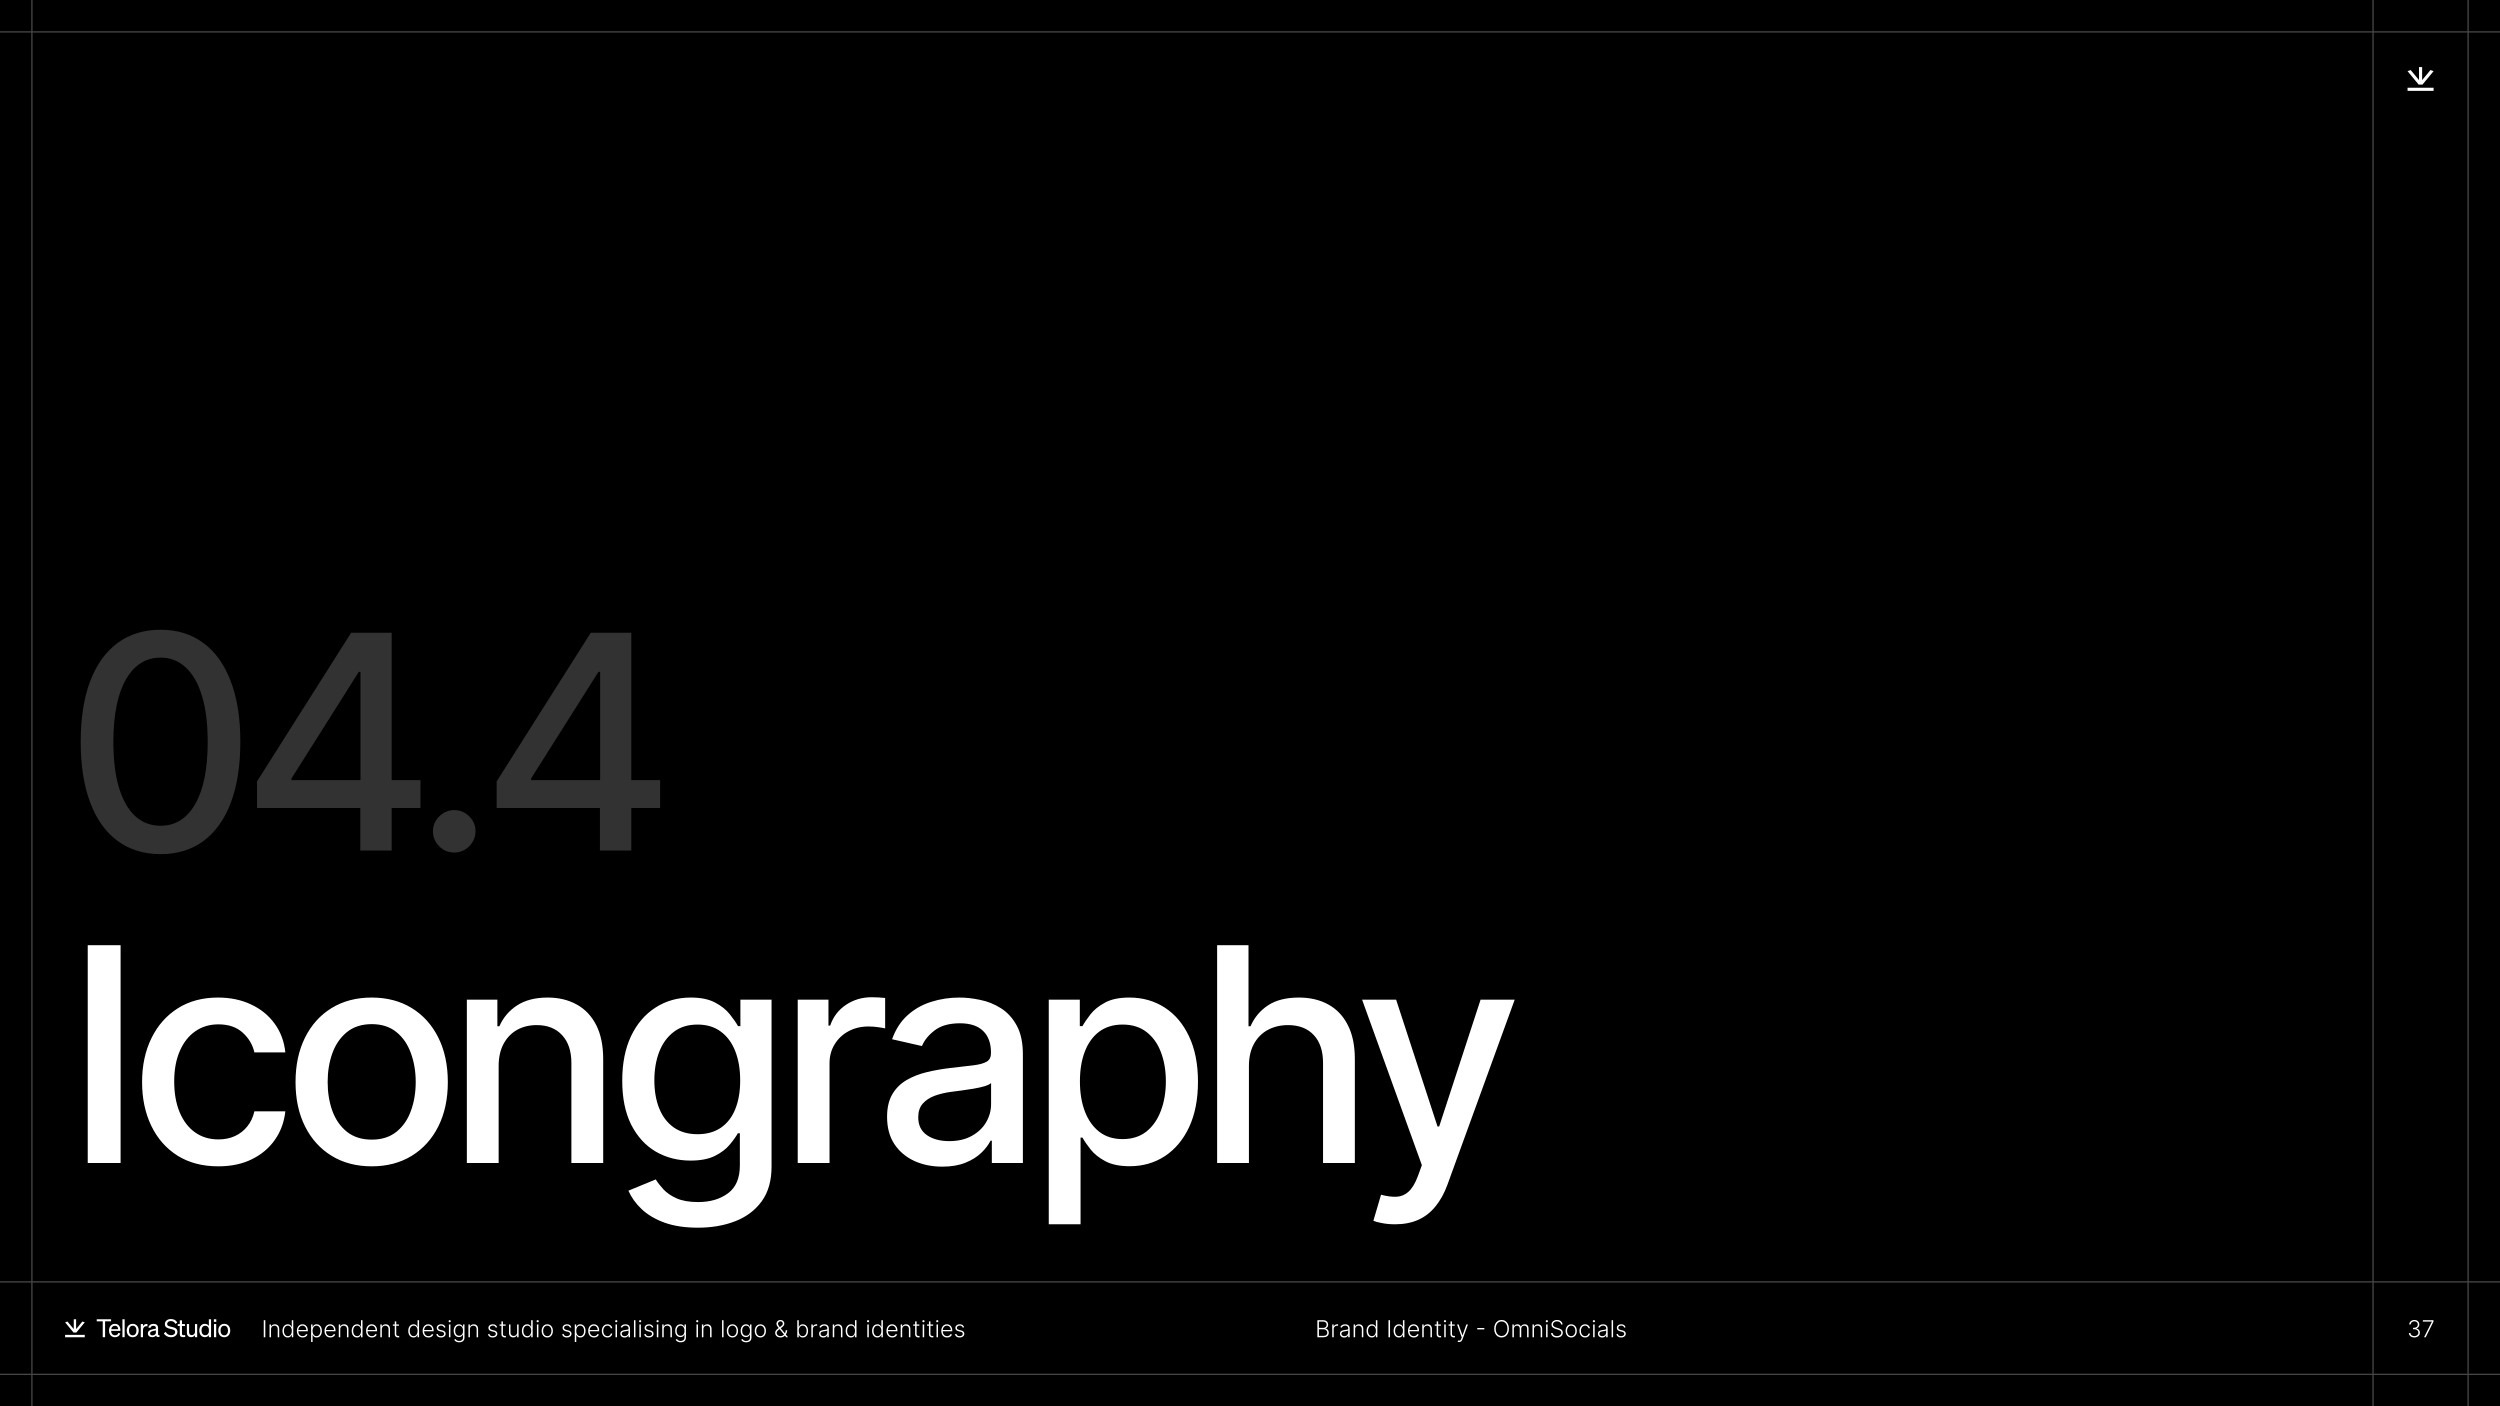 <svg width="1920" height="1080" viewBox="0 0 1920 1080" fill="none" xmlns="http://www.w3.org/2000/svg">
<rect x="0" y="0" width="1920" height="1080" fill="#808080" stroke="none"/>
<g clip-path="url(#clip0_66_4416)">
<rect width="1920" height="1080" fill="white"/>
<g clip-path="url(#clip1_66_4416)">
<rect width="1920" height="1080" fill="black"/>
<path d="M65.102 1027H50V1025.18H65.102V1027ZM88.257 1016.71C91.019 1016.71 92.476 1018.81 92.476 1021.55V1022.12H85.324C85.419 1024.2 86.611 1025.52 88.332 1025.52C89.656 1025.52 90.603 1024.81 90.905 1023.63L92.4 1024.16C91.795 1025.92 90.3 1027 88.332 1027C85.589 1027 83.697 1024.9 83.697 1021.85C83.697 1018.9 85.57 1016.71 88.257 1016.71ZM101.922 1016.71C104.627 1016.71 106.52 1018.79 106.52 1021.85C106.519 1024.92 104.627 1027 101.922 1027C99.216 1027 97.324 1024.92 97.324 1021.85C97.324 1018.79 99.216 1016.71 101.922 1016.71ZM131.249 1013C133.614 1013 135.317 1014.13 136.131 1015.67L134.749 1016.76C134.049 1015.46 132.971 1014.57 131.212 1014.57C129.566 1014.57 128.374 1015.48 128.374 1016.78C128.374 1018.22 129.641 1018.52 131.552 1018.98C133.803 1019.51 136.282 1019.98 136.282 1022.86C136.282 1025.39 134.03 1027 131.344 1027C128.998 1027 126.746 1025.83 125.819 1023.99L127.238 1022.86C128.09 1024.48 129.622 1025.43 131.382 1025.43C133.141 1025.43 134.504 1024.56 134.504 1023.01C134.504 1021.36 132.933 1021.08 130.871 1020.59C128.733 1020.08 126.614 1019.49 126.614 1016.93C126.615 1014.55 128.676 1013 131.249 1013ZM172.232 1016.71C174.938 1016.71 176.83 1018.79 176.83 1021.85C176.83 1024.92 174.938 1027 172.232 1027C169.527 1027 167.636 1024.92 167.636 1021.85C167.636 1018.79 169.527 1016.71 172.232 1016.71ZM117.83 1016.71C120.043 1016.71 121.405 1017.79 121.405 1019.91V1024.73C121.405 1025.37 121.803 1025.58 122.465 1025.43V1026.79C120.951 1026.98 120.081 1026.62 119.873 1025.68C119.268 1026.45 118.17 1026.96 116.827 1026.96C115.03 1026.96 113.574 1025.9 113.573 1024.12C113.573 1022.16 115.106 1021.34 117.319 1020.89L119.722 1020.4V1019.98C119.722 1018.85 119.097 1018.2 117.772 1018.2C116.524 1018.2 115.786 1018.79 115.483 1019.89L113.876 1019.47C114.349 1017.86 115.806 1016.71 117.83 1016.71ZM162.092 1026.95H160.396V1025.31C159.792 1026.29 158.718 1026.95 157.342 1026.95C154.609 1026.95 153.045 1024.61 153.045 1021.82C153.045 1019.01 154.609 1016.69 157.342 1016.69C158.718 1016.69 159.792 1017.35 160.396 1018.32V1013.21H162.092V1026.95ZM166.042 1026.95H164.339V1016.9H166.042V1026.95ZM112.562 1016.82C112.827 1016.82 113.074 1016.84 113.244 1016.86V1018.58C112.96 1018.52 112.733 1018.51 112.411 1018.51C110.974 1018.51 109.819 1019.64 109.819 1021.38V1026.95H108.117V1016.9H109.819V1018.58C110.254 1017.58 111.219 1016.82 112.562 1016.82ZM85.308 1014.8H80.71V1026.95H78.894V1014.8H74.296V1013.21H85.308V1014.8ZM95.731 1026.95H94.027V1013.21H95.731V1026.95ZM139.761 1016.9H142.022V1018.36H139.761V1024.21C139.761 1025.25 140.274 1025.44 141.148 1025.44C141.547 1025.44 141.832 1025.41 142.231 1025.33V1026.79C141.794 1026.89 141.3 1026.95 140.729 1026.95C139.038 1026.95 138.069 1026.38 138.069 1024.48V1018.36H136.529V1016.9H138.069V1014H139.761V1016.9ZM145.222 1023.05C145.222 1024.44 145.824 1025.38 147.272 1025.38C148.496 1025.38 149.738 1024.46 149.738 1022.83V1016.9H151.432V1026.95H149.738V1025.38C149.174 1026.21 148.214 1026.95 146.821 1026.95C144.714 1026.95 143.527 1025.5 143.527 1023.41V1016.9H145.222V1023.05ZM117.792 1022.14C116.278 1022.44 115.257 1022.86 115.257 1024.05C115.257 1025.01 115.957 1025.58 117.035 1025.58C118.492 1025.58 119.721 1024.69 119.722 1023.42V1021.72L117.792 1022.14ZM101.922 1018.15C100.181 1018.15 99.046 1019.58 99.046 1021.85C99.046 1024.11 100.181 1025.54 101.922 1025.54C103.662 1025.54 104.798 1024.11 104.798 1021.85C104.798 1019.58 103.662 1018.15 101.922 1018.15ZM172.232 1018.15C170.492 1018.15 169.357 1019.58 169.357 1021.85C169.358 1024.11 170.492 1025.54 172.232 1025.54C173.973 1025.54 175.108 1024.11 175.108 1021.85C175.108 1019.58 173.973 1018.15 172.232 1018.15ZM157.644 1018.18C155.797 1018.18 154.76 1019.69 154.76 1021.82C154.76 1023.93 155.797 1025.46 157.644 1025.46C159.038 1025.46 160.434 1024.44 160.434 1022.18V1021.48C160.434 1019.18 159.038 1018.18 157.644 1018.18ZM58.458 1020.75L63.279 1014.92L65.1 1015.57L58.644 1023.37H56.456L50 1015.57L51.82 1014.92L56.642 1020.75V1013.21H58.458V1020.75ZM88.237 1018.17C86.8 1018.17 85.722 1019.13 85.419 1020.81H90.754C90.716 1019.41 89.959 1018.17 88.237 1018.17ZM166.117 1015.18H164.263V1013.21H166.117V1015.18Z" fill="white"/>
<path d="M203.762 1013.91V1027H202.567V1013.91H203.762ZM208.144 1020.86V1027H207.006V1017.18H208.112V1018.72H208.214C208.444 1018.22 208.802 1017.82 209.288 1017.51C209.778 1017.21 210.383 1017.05 211.103 1017.05C211.764 1017.05 212.343 1017.19 212.842 1017.47C213.345 1017.74 213.735 1018.14 214.012 1018.68C214.293 1019.21 214.434 1019.86 214.434 1020.64V1027H213.296V1020.71C213.296 1019.9 213.07 1019.27 212.618 1018.8C212.171 1018.33 211.57 1018.1 210.816 1018.1C210.3 1018.1 209.842 1018.21 209.441 1018.43C209.041 1018.65 208.723 1018.97 208.489 1019.39C208.259 1019.8 208.144 1020.29 208.144 1020.86ZM220.965 1027.2C220.159 1027.2 219.454 1026.99 218.849 1026.57C218.244 1026.14 217.771 1025.54 217.43 1024.78C217.093 1024.02 216.925 1023.13 216.925 1022.12C216.925 1021.11 217.093 1020.22 217.43 1019.46C217.771 1018.7 218.246 1018.11 218.855 1017.69C219.465 1017.26 220.174 1017.05 220.984 1017.05C221.58 1017.05 222.077 1017.15 222.473 1017.37C222.869 1017.58 223.187 1017.84 223.426 1018.15C223.664 1018.46 223.85 1018.76 223.982 1019.05H224.084V1013.91H225.228V1027H224.116V1025.18H223.982C223.85 1025.48 223.662 1025.78 223.419 1026.1C223.176 1026.41 222.855 1026.67 222.454 1026.88C222.058 1027.1 221.561 1027.2 220.965 1027.2ZM221.099 1026.16C221.734 1026.16 222.275 1025.99 222.722 1025.64C223.17 1025.3 223.511 1024.82 223.745 1024.21C223.984 1023.59 224.103 1022.89 224.103 1022.1C224.103 1021.31 223.986 1020.62 223.752 1020.02C223.517 1019.41 223.176 1018.94 222.729 1018.6C222.281 1018.26 221.738 1018.08 221.099 1018.08C220.443 1018.08 219.889 1018.26 219.437 1018.62C218.99 1018.97 218.649 1019.45 218.414 1020.06C218.184 1020.66 218.069 1021.34 218.069 1022.1C218.069 1022.86 218.186 1023.55 218.421 1024.16C218.655 1024.78 218.996 1025.26 219.443 1025.63C219.895 1025.98 220.447 1026.16 221.099 1026.16ZM232.438 1027.2C231.522 1027.2 230.73 1026.99 230.061 1026.57C229.392 1026.13 228.874 1025.54 228.507 1024.78C228.145 1024.02 227.964 1023.14 227.964 1022.15C227.964 1021.16 228.145 1020.28 228.507 1019.51C228.874 1018.74 229.379 1018.14 230.022 1017.71C230.67 1017.27 231.418 1017.05 232.266 1017.05C232.798 1017.05 233.312 1017.15 233.806 1017.34C234.301 1017.53 234.744 1017.83 235.136 1018.23C235.532 1018.63 235.845 1019.13 236.075 1019.73C236.306 1020.33 236.421 1021.04 236.421 1021.87V1022.43H228.75V1021.43H235.257C235.257 1020.8 235.129 1020.23 234.874 1019.73C234.622 1019.22 234.271 1018.82 233.819 1018.52C233.372 1018.23 232.854 1018.08 232.266 1018.08C231.644 1018.08 231.096 1018.25 230.623 1018.58C230.15 1018.91 229.779 1019.35 229.511 1019.9C229.247 1020.44 229.112 1021.04 229.108 1021.69V1022.29C229.108 1023.07 229.242 1023.75 229.511 1024.33C229.784 1024.91 230.169 1025.36 230.668 1025.68C231.166 1026 231.757 1026.16 232.438 1026.16C232.903 1026.16 233.31 1026.09 233.659 1025.95C234.013 1025.8 234.309 1025.61 234.548 1025.36C234.791 1025.12 234.974 1024.85 235.097 1024.55L236.178 1024.9C236.029 1025.32 235.784 1025.7 235.443 1026.05C235.106 1026.4 234.684 1026.68 234.177 1026.89C233.674 1027.1 233.095 1027.2 232.438 1027.2ZM238.928 1030.68V1017.18H240.034V1019.05H240.168C240.304 1018.76 240.492 1018.46 240.73 1018.15C240.969 1017.84 241.284 1017.58 241.676 1017.37C242.073 1017.15 242.571 1017.05 243.172 1017.05C243.982 1017.05 244.689 1017.26 245.294 1017.69C245.904 1018.11 246.377 1018.7 246.713 1019.46C247.054 1020.22 247.225 1021.11 247.225 1022.12C247.225 1023.13 247.054 1024.02 246.713 1024.78C246.377 1025.54 245.904 1026.14 245.294 1026.57C244.689 1026.99 243.986 1027.2 243.185 1027.2C242.593 1027.2 242.096 1027.1 241.696 1026.88C241.299 1026.67 240.978 1026.41 240.73 1026.1C240.488 1025.78 240.3 1025.48 240.168 1025.18H240.066V1030.68H238.928ZM240.053 1022.1C240.053 1022.89 240.17 1023.59 240.404 1024.21C240.643 1024.82 240.984 1025.3 241.427 1025.64C241.875 1025.99 242.416 1026.16 243.051 1026.16C243.703 1026.16 244.252 1025.98 244.7 1025.63C245.152 1025.26 245.495 1024.78 245.729 1024.16C245.968 1023.55 246.087 1022.86 246.087 1022.1C246.087 1021.34 245.97 1020.66 245.735 1020.06C245.505 1019.45 245.164 1018.97 244.713 1018.62C244.261 1018.26 243.707 1018.08 243.051 1018.08C242.412 1018.08 241.868 1018.26 241.421 1018.6C240.973 1018.94 240.632 1019.41 240.398 1020.02C240.168 1020.62 240.053 1021.31 240.053 1022.1ZM253.69 1027.2C252.774 1027.2 251.982 1026.99 251.312 1026.57C250.643 1026.13 250.126 1025.54 249.759 1024.78C249.397 1024.02 249.216 1023.14 249.216 1022.15C249.216 1021.16 249.397 1020.28 249.759 1019.51C250.126 1018.74 250.631 1018.14 251.274 1017.71C251.922 1017.27 252.67 1017.05 253.518 1017.05C254.05 1017.05 254.564 1017.15 255.058 1017.34C255.553 1017.53 255.996 1017.83 256.388 1018.23C256.784 1018.63 257.097 1019.13 257.327 1019.73C257.558 1020.33 257.673 1021.04 257.673 1021.87V1022.43H250.002V1021.43H256.509C256.509 1020.8 256.381 1020.23 256.126 1019.73C255.874 1019.22 255.523 1018.82 255.071 1018.52C254.624 1018.23 254.106 1018.08 253.518 1018.08C252.896 1018.08 252.348 1018.25 251.875 1018.58C251.402 1018.91 251.031 1019.35 250.763 1019.9C250.499 1020.44 250.364 1021.04 250.36 1021.69V1022.29C250.36 1023.07 250.494 1023.75 250.763 1024.33C251.036 1024.91 251.421 1025.36 251.92 1025.68C252.418 1026 253.009 1026.16 253.69 1026.16C254.155 1026.16 254.562 1026.09 254.911 1025.95C255.265 1025.8 255.561 1025.61 255.8 1025.36C256.043 1025.12 256.226 1024.85 256.349 1024.55L257.43 1024.9C257.281 1025.32 257.036 1025.7 256.695 1026.05C256.358 1026.4 255.936 1026.68 255.429 1026.89C254.926 1027.1 254.347 1027.2 253.69 1027.2ZM261.318 1020.86V1027H260.18V1017.18H261.286V1018.72H261.388C261.618 1018.22 261.976 1017.82 262.462 1017.51C262.952 1017.21 263.557 1017.05 264.277 1017.05C264.938 1017.05 265.517 1017.19 266.016 1017.47C266.519 1017.74 266.909 1018.14 267.186 1018.68C267.467 1019.21 267.607 1019.86 267.607 1020.64V1027H266.47V1020.71C266.47 1019.9 266.244 1019.27 265.792 1018.8C265.345 1018.33 264.744 1018.1 263.99 1018.1C263.474 1018.1 263.016 1018.21 262.615 1018.43C262.215 1018.65 261.897 1018.97 261.663 1019.39C261.433 1019.8 261.318 1020.29 261.318 1020.86ZM274.138 1027.2C273.333 1027.2 272.628 1026.99 272.023 1026.57C271.418 1026.14 270.945 1025.54 270.604 1024.78C270.267 1024.02 270.099 1023.13 270.099 1022.12C270.099 1021.11 270.267 1020.22 270.604 1019.46C270.945 1018.7 271.42 1018.11 272.029 1017.69C272.638 1017.26 273.348 1017.05 274.158 1017.05C274.754 1017.05 275.251 1017.15 275.647 1017.37C276.043 1017.58 276.361 1017.84 276.599 1018.15C276.838 1018.46 277.023 1018.76 277.156 1019.05H277.258V1013.91H278.402V1027H277.29V1025.18H277.156C277.023 1025.48 276.836 1025.78 276.593 1026.1C276.35 1026.41 276.028 1026.67 275.628 1026.88C275.232 1027.1 274.735 1027.2 274.138 1027.2ZM274.273 1026.16C274.908 1026.16 275.449 1025.99 275.896 1025.64C276.344 1025.3 276.685 1024.82 276.919 1024.21C277.158 1023.59 277.277 1022.89 277.277 1022.1C277.277 1021.31 277.16 1020.62 276.925 1020.02C276.691 1019.41 276.35 1018.94 275.903 1018.6C275.455 1018.26 274.912 1018.08 274.273 1018.08C273.616 1018.08 273.063 1018.26 272.611 1018.62C272.163 1018.97 271.822 1019.45 271.588 1020.06C271.358 1020.66 271.243 1021.34 271.243 1022.1C271.243 1022.86 271.36 1023.55 271.594 1024.16C271.829 1024.78 272.17 1025.26 272.617 1025.63C273.069 1025.98 273.621 1026.16 274.273 1026.16ZM285.612 1027.2C284.696 1027.2 283.903 1026.99 283.234 1026.57C282.565 1026.13 282.048 1025.54 281.681 1024.78C281.319 1024.02 281.138 1023.14 281.138 1022.15C281.138 1021.16 281.319 1020.28 281.681 1019.51C282.048 1018.74 282.553 1018.14 283.196 1017.71C283.844 1017.27 284.592 1017.05 285.44 1017.05C285.972 1017.05 286.486 1017.15 286.98 1017.34C287.474 1017.53 287.918 1017.83 288.31 1018.23C288.706 1018.63 289.019 1019.13 289.249 1019.73C289.479 1020.33 289.594 1021.04 289.594 1021.87V1022.43H281.924V1021.43H288.431C288.431 1020.8 288.303 1020.23 288.048 1019.73C287.796 1019.22 287.445 1018.82 286.993 1018.52C286.545 1018.23 286.028 1018.08 285.44 1018.08C284.817 1018.08 284.27 1018.25 283.797 1018.58C283.324 1018.91 282.953 1019.35 282.685 1019.9C282.42 1020.44 282.286 1021.04 282.282 1021.69V1022.29C282.282 1023.07 282.416 1023.75 282.685 1024.33C282.957 1024.91 283.343 1025.36 283.842 1025.68C284.34 1026 284.93 1026.16 285.612 1026.16C286.077 1026.16 286.484 1026.09 286.833 1025.95C287.187 1025.8 287.483 1025.61 287.722 1025.36C287.964 1025.12 288.148 1024.85 288.271 1024.55L289.352 1024.9C289.202 1025.32 288.957 1025.7 288.616 1026.05C288.28 1026.4 287.858 1026.68 287.351 1026.89C286.848 1027.1 286.268 1027.2 285.612 1027.2ZM293.24 1020.86V1027H292.102V1017.18H293.208V1018.72H293.31C293.54 1018.22 293.898 1017.82 294.384 1017.51C294.874 1017.21 295.479 1017.05 296.199 1017.05C296.86 1017.05 297.439 1017.19 297.938 1017.47C298.441 1017.74 298.83 1018.14 299.107 1018.68C299.389 1019.21 299.529 1019.86 299.529 1020.64V1027H298.392V1020.71C298.392 1019.9 298.166 1019.27 297.714 1018.8C297.267 1018.33 296.666 1018.1 295.911 1018.1C295.396 1018.1 294.938 1018.21 294.537 1018.43C294.137 1018.65 293.819 1018.97 293.585 1019.39C293.355 1019.8 293.24 1020.29 293.24 1020.86ZM306.393 1017.18V1018.17H301.707V1017.18H306.393ZM303.171 1014.83H304.315V1024.44C304.315 1024.85 304.386 1025.17 304.526 1025.4C304.667 1025.63 304.85 1025.8 305.076 1025.89C305.302 1025.99 305.543 1026.03 305.798 1026.03C305.947 1026.03 306.075 1026.03 306.182 1026.01C306.288 1025.99 306.382 1025.97 306.463 1025.95L306.706 1026.97C306.595 1027.02 306.459 1027.06 306.297 1027.09C306.135 1027.13 305.935 1027.15 305.696 1027.15C305.278 1027.15 304.876 1027.06 304.488 1026.87C304.104 1026.69 303.789 1026.42 303.542 1026.05C303.295 1025.69 303.171 1025.24 303.171 1024.71V1014.83ZM317.574 1027.2C316.769 1027.2 316.063 1026.99 315.458 1026.57C314.853 1026.14 314.38 1025.54 314.039 1024.78C313.703 1024.02 313.534 1023.13 313.534 1022.12C313.534 1021.11 313.703 1020.22 314.039 1019.46C314.38 1018.7 314.855 1018.11 315.465 1017.69C316.074 1017.26 316.784 1017.05 317.593 1017.05C318.19 1017.05 318.686 1017.15 319.083 1017.37C319.479 1017.58 319.796 1017.84 320.035 1018.15C320.274 1018.46 320.459 1018.76 320.591 1019.05H320.693V1013.91H321.838V1027H320.725V1025.18H320.591C320.459 1025.48 320.271 1025.78 320.029 1026.1C319.786 1026.41 319.464 1026.67 319.063 1026.88C318.667 1027.1 318.171 1027.2 317.574 1027.2ZM317.708 1026.16C318.343 1026.16 318.884 1025.99 319.332 1025.64C319.779 1025.3 320.12 1024.82 320.355 1024.21C320.593 1023.59 320.713 1022.89 320.713 1022.1C320.713 1021.31 320.595 1020.62 320.361 1020.02C320.127 1019.41 319.786 1018.94 319.338 1018.6C318.891 1018.26 318.347 1018.08 317.708 1018.08C317.052 1018.08 316.498 1018.26 316.046 1018.62C315.599 1018.97 315.258 1019.45 315.024 1020.06C314.794 1020.66 314.678 1021.34 314.678 1022.1C314.678 1022.86 314.796 1023.55 315.03 1024.16C315.264 1024.78 315.605 1025.26 316.053 1025.63C316.504 1025.98 317.056 1026.16 317.708 1026.16ZM329.048 1027.2C328.132 1027.2 327.339 1026.99 326.67 1026.57C326.001 1026.13 325.483 1025.54 325.117 1024.78C324.754 1024.02 324.573 1023.14 324.573 1022.15C324.573 1021.16 324.754 1020.28 325.117 1019.51C325.483 1018.74 325.988 1018.14 326.632 1017.71C327.279 1017.27 328.027 1017.05 328.875 1017.05C329.408 1017.05 329.921 1017.15 330.416 1017.34C330.91 1017.53 331.353 1017.83 331.745 1018.23C332.142 1018.63 332.455 1019.13 332.685 1019.73C332.915 1020.33 333.03 1021.04 333.03 1021.87V1022.43H325.36V1021.43H331.867C331.867 1020.8 331.739 1020.23 331.483 1019.73C331.232 1019.22 330.88 1018.82 330.428 1018.52C329.981 1018.23 329.463 1018.08 328.875 1018.08C328.253 1018.08 327.705 1018.25 327.232 1018.58C326.759 1018.91 326.389 1019.35 326.12 1019.9C325.856 1020.44 325.722 1021.04 325.718 1021.69V1022.29C325.718 1023.07 325.852 1023.75 326.12 1024.33C326.393 1024.91 326.779 1025.36 327.277 1025.68C327.776 1026 328.366 1026.16 329.048 1026.16C329.512 1026.16 329.919 1026.09 330.269 1025.95C330.622 1025.8 330.919 1025.61 331.157 1025.36C331.4 1025.12 331.583 1024.85 331.707 1024.55L332.787 1024.9C332.638 1025.32 332.393 1025.7 332.052 1026.05C331.715 1026.4 331.294 1026.68 330.786 1026.89C330.284 1027.1 329.704 1027.2 329.048 1027.2ZM342.134 1019.34L341.092 1019.63C340.99 1019.34 340.845 1019.07 340.657 1018.83C340.47 1018.59 340.225 1018.4 339.922 1018.26C339.624 1018.12 339.253 1018.05 338.81 1018.05C338.145 1018.05 337.6 1018.21 337.174 1018.52C336.748 1018.84 336.534 1019.25 336.534 1019.75C336.534 1020.17 336.679 1020.51 336.969 1020.77C337.263 1021.03 337.715 1021.24 338.324 1021.39L339.807 1021.76C340.63 1021.96 341.245 1022.28 341.654 1022.71C342.068 1023.15 342.275 1023.69 342.275 1024.35C342.275 1024.9 342.121 1025.39 341.814 1025.82C341.507 1026.25 341.079 1026.59 340.529 1026.84C339.984 1027.08 339.351 1027.2 338.631 1027.2C337.672 1027.2 336.882 1026.99 336.26 1026.56C335.637 1026.12 335.239 1025.5 335.064 1024.68L336.157 1024.41C336.298 1025 336.573 1025.44 336.982 1025.73C337.395 1026.03 337.939 1026.18 338.612 1026.18C339.366 1026.18 339.969 1026.01 340.421 1025.68C340.873 1025.34 341.098 1024.91 341.098 1024.4C341.098 1024 340.966 1023.67 340.702 1023.4C340.438 1023.13 340.037 1022.93 339.5 1022.8L337.896 1022.42C337.044 1022.21 336.413 1021.89 336.004 1021.45C335.595 1021 335.39 1020.45 335.39 1019.8C335.39 1019.25 335.537 1018.78 335.831 1018.37C336.125 1017.96 336.53 1017.63 337.046 1017.4C337.561 1017.16 338.15 1017.05 338.81 1017.05C339.709 1017.05 340.427 1017.25 340.964 1017.66C341.505 1018.07 341.895 1018.62 342.134 1019.34ZM344.779 1027V1017.18H345.923V1027H344.779ZM345.36 1015.49C345.126 1015.49 344.926 1015.42 344.759 1015.26C344.593 1015.1 344.51 1014.9 344.51 1014.68C344.51 1014.45 344.593 1014.26 344.759 1014.1C344.926 1013.94 345.126 1013.86 345.36 1013.86C345.595 1013.86 345.795 1013.94 345.961 1014.1C346.127 1014.26 346.21 1014.45 346.21 1014.68C346.21 1014.9 346.127 1015.1 345.961 1015.26C345.795 1015.42 345.595 1015.49 345.36 1015.49ZM352.678 1030.89C352.009 1030.89 351.423 1030.8 350.92 1030.62C350.417 1030.45 349.993 1030.22 349.648 1029.92C349.303 1029.62 349.034 1029.29 348.842 1028.92L349.776 1028.3C349.916 1028.55 350.104 1028.79 350.338 1029.03C350.577 1029.27 350.886 1029.47 351.265 1029.63C351.648 1029.78 352.119 1029.86 352.678 1029.86C353.547 1029.86 354.248 1029.65 354.781 1029.21C355.317 1028.78 355.586 1028.1 355.586 1027.19V1024.97H355.484C355.352 1025.27 355.162 1025.57 354.915 1025.87C354.668 1026.16 354.344 1026.41 353.943 1026.6C353.547 1026.8 353.055 1026.9 352.467 1026.9C351.683 1026.9 350.986 1026.7 350.376 1026.32C349.771 1025.93 349.294 1025.37 348.945 1024.65C348.599 1023.93 348.427 1023.07 348.427 1022.07C348.427 1021.07 348.595 1020.2 348.932 1019.44C349.273 1018.69 349.748 1018.1 350.357 1017.68C350.967 1017.26 351.676 1017.05 352.486 1017.05C353.087 1017.05 353.585 1017.15 353.982 1017.37C354.378 1017.58 354.695 1017.84 354.934 1018.15C355.177 1018.46 355.366 1018.76 355.503 1019.05H355.618V1017.18H356.73V1027.26C356.73 1028.09 356.553 1028.77 356.2 1029.31C355.846 1029.84 355.364 1030.24 354.755 1030.5C354.146 1030.76 353.453 1030.89 352.678 1030.89ZM352.601 1025.86C353.232 1025.86 353.771 1025.7 354.218 1025.4C354.665 1025.1 355.009 1024.66 355.247 1024.09C355.486 1023.51 355.605 1022.83 355.605 1022.05C355.605 1021.28 355.488 1020.6 355.254 1020.01C355.019 1019.41 354.678 1018.94 354.231 1018.6C353.788 1018.26 353.244 1018.08 352.601 1018.08C351.945 1018.08 351.391 1018.26 350.939 1018.61C350.487 1018.97 350.146 1019.44 349.916 1020.05C349.686 1020.64 349.571 1021.31 349.571 1022.05C349.571 1022.8 349.688 1023.46 349.923 1024.03C350.157 1024.61 350.5 1025.05 350.952 1025.38C351.403 1025.7 351.953 1025.86 352.601 1025.86ZM360.88 1020.86V1027H359.742V1017.18H360.848V1018.72H360.95C361.181 1018.22 361.539 1017.82 362.024 1017.51C362.514 1017.21 363.119 1017.05 363.84 1017.05C364.5 1017.05 365.08 1017.19 365.578 1017.47C366.081 1017.74 366.471 1018.14 366.748 1018.68C367.029 1019.21 367.17 1019.86 367.17 1020.64V1027H366.032V1020.71C366.032 1019.9 365.806 1019.27 365.355 1018.8C364.907 1018.33 364.306 1018.1 363.552 1018.1C363.036 1018.1 362.578 1018.21 362.178 1018.43C361.777 1018.65 361.46 1018.97 361.225 1019.39C360.995 1019.8 360.88 1020.29 360.88 1020.86ZM381.825 1019.34L380.783 1019.63C380.681 1019.34 380.536 1019.07 380.349 1018.83C380.161 1018.59 379.916 1018.4 379.614 1018.26C379.315 1018.12 378.945 1018.05 378.501 1018.05C377.837 1018.05 377.291 1018.21 376.865 1018.52C376.439 1018.84 376.226 1019.25 376.226 1019.75C376.226 1020.17 376.371 1020.51 376.661 1020.77C376.955 1021.03 377.406 1021.24 378.016 1021.39L379.499 1021.76C380.321 1021.96 380.937 1022.28 381.346 1022.71C381.759 1023.15 381.966 1023.69 381.966 1024.35C381.966 1024.9 381.813 1025.39 381.506 1025.82C381.199 1026.25 380.771 1026.59 380.221 1026.84C379.675 1027.08 379.043 1027.2 378.322 1027.2C377.364 1027.2 376.573 1026.99 375.951 1026.56C375.329 1026.12 374.93 1025.5 374.756 1024.68L375.849 1024.41C375.989 1025 376.264 1025.44 376.673 1025.73C377.087 1026.03 377.63 1026.18 378.303 1026.18C379.058 1026.18 379.661 1026.01 380.112 1025.68C380.564 1025.34 380.79 1024.91 380.79 1024.4C380.79 1024 380.658 1023.67 380.393 1023.4C380.129 1023.13 379.729 1022.93 379.192 1022.8L377.587 1022.42C376.735 1022.21 376.104 1021.89 375.695 1021.45C375.286 1021 375.082 1020.45 375.082 1019.8C375.082 1019.25 375.229 1018.78 375.523 1018.37C375.817 1017.96 376.222 1017.63 376.737 1017.4C377.253 1017.16 377.841 1017.05 378.501 1017.05C379.401 1017.05 380.119 1017.25 380.656 1017.66C381.197 1018.07 381.587 1018.62 381.825 1019.34ZM388.324 1017.18V1018.17H383.639V1017.18H388.324ZM385.103 1014.83H386.247V1024.44C386.247 1024.85 386.317 1025.17 386.458 1025.4C386.599 1025.63 386.782 1025.8 387.008 1025.89C387.233 1025.99 387.474 1026.03 387.73 1026.03C387.879 1026.03 388.007 1026.03 388.113 1026.01C388.22 1025.99 388.314 1025.97 388.395 1025.95L388.638 1026.97C388.527 1027.02 388.39 1027.06 388.229 1027.09C388.067 1027.13 387.866 1027.15 387.628 1027.15C387.21 1027.15 386.807 1027.06 386.42 1026.87C386.036 1026.69 385.721 1026.42 385.474 1026.05C385.226 1025.69 385.103 1025.24 385.103 1024.71V1014.83ZM397.147 1023.25V1017.18H398.285V1027H397.147V1025.37H397.058C396.827 1025.87 396.463 1026.29 395.964 1026.63C395.466 1026.96 394.857 1027.13 394.136 1027.13C393.51 1027.13 392.954 1026.99 392.468 1026.72C391.982 1026.44 391.601 1026.04 391.324 1025.5C391.047 1024.97 390.908 1024.32 390.908 1023.54V1017.18H392.046V1023.47C392.046 1024.24 392.272 1024.86 392.724 1025.33C393.175 1025.79 393.755 1026.02 394.462 1026.02C394.906 1026.02 395.332 1025.92 395.741 1025.7C396.15 1025.49 396.487 1025.18 396.751 1024.77C397.015 1024.36 397.147 1023.85 397.147 1023.25ZM404.832 1027.2C404.026 1027.2 403.321 1026.99 402.716 1026.57C402.111 1026.14 401.638 1025.54 401.297 1024.78C400.96 1024.02 400.792 1023.13 400.792 1022.12C400.792 1021.11 400.96 1020.22 401.297 1019.46C401.638 1018.7 402.113 1018.11 402.722 1017.69C403.332 1017.26 404.041 1017.05 404.851 1017.05C405.448 1017.05 405.944 1017.15 406.34 1017.37C406.737 1017.58 407.054 1017.84 407.293 1018.15C407.531 1018.46 407.717 1018.76 407.849 1019.05H407.951V1013.91H409.095V1027H407.983V1025.18H407.849C407.717 1025.48 407.529 1025.78 407.286 1026.1C407.044 1026.41 406.722 1026.67 406.321 1026.88C405.925 1027.1 405.428 1027.2 404.832 1027.2ZM404.966 1026.16C405.601 1026.16 406.142 1025.99 406.59 1025.64C407.037 1025.3 407.378 1024.82 407.612 1024.21C407.851 1023.59 407.97 1022.89 407.97 1022.1C407.97 1021.31 407.853 1020.62 407.619 1020.02C407.384 1019.41 407.044 1018.94 406.596 1018.6C406.149 1018.26 405.605 1018.08 404.966 1018.08C404.31 1018.08 403.756 1018.26 403.304 1018.62C402.857 1018.97 402.516 1019.45 402.281 1020.06C402.051 1020.66 401.936 1021.34 401.936 1022.1C401.936 1022.86 402.053 1023.55 402.288 1024.16C402.522 1024.78 402.863 1025.26 403.311 1025.63C403.762 1025.98 404.314 1026.16 404.966 1026.16ZM412.349 1027V1017.18H413.493V1027H412.349ZM412.931 1015.49C412.696 1015.49 412.496 1015.42 412.33 1015.26C412.164 1015.1 412.08 1014.9 412.08 1014.68C412.08 1014.45 412.164 1014.26 412.33 1014.1C412.496 1013.94 412.696 1013.86 412.931 1013.86C413.165 1013.86 413.365 1013.94 413.531 1014.1C413.698 1014.26 413.781 1014.45 413.781 1014.68C413.781 1014.9 413.698 1015.1 413.531 1015.26C413.365 1015.42 413.165 1015.49 412.931 1015.49ZM420.318 1027.2C419.47 1027.2 418.72 1026.99 418.068 1026.56C417.42 1026.13 416.913 1025.53 416.547 1024.78C416.18 1024.01 415.997 1023.13 415.997 1022.14C415.997 1021.13 416.18 1020.25 416.547 1019.48C416.913 1018.72 417.42 1018.12 418.068 1017.69C418.72 1017.26 419.47 1017.05 420.318 1017.05C421.166 1017.05 421.914 1017.26 422.562 1017.69C423.21 1018.12 423.717 1018.72 424.083 1019.48C424.454 1020.25 424.639 1021.13 424.639 1022.14C424.639 1023.13 424.456 1024.01 424.089 1024.78C423.723 1025.53 423.214 1026.13 422.562 1026.56C421.914 1026.99 421.166 1027.2 420.318 1027.2ZM420.318 1026.16C421 1026.16 421.577 1025.98 422.05 1025.61C422.523 1025.25 422.881 1024.76 423.124 1024.15C423.371 1023.54 423.495 1022.87 423.495 1022.14C423.495 1021.4 423.371 1020.73 423.124 1020.12C422.881 1019.5 422.523 1019.01 422.05 1018.64C421.577 1018.27 421 1018.08 420.318 1018.08C419.641 1018.08 419.063 1018.27 418.586 1018.64C418.113 1019.01 417.753 1019.5 417.506 1020.12C417.263 1020.73 417.141 1021.4 417.141 1022.14C417.141 1022.87 417.263 1023.54 417.506 1024.15C417.753 1024.76 418.113 1025.25 418.586 1025.61C419.059 1025.98 419.636 1026.16 420.318 1026.16ZM438.796 1019.34L437.754 1019.63C437.652 1019.34 437.507 1019.07 437.319 1018.83C437.132 1018.59 436.887 1018.4 436.584 1018.26C436.286 1018.12 435.915 1018.05 435.472 1018.05C434.807 1018.05 434.262 1018.21 433.836 1018.52C433.41 1018.84 433.197 1019.25 433.197 1019.75C433.197 1020.17 433.341 1020.51 433.631 1020.77C433.925 1021.03 434.377 1021.24 434.986 1021.39L436.469 1021.76C437.292 1021.96 437.907 1022.28 438.317 1022.71C438.73 1023.15 438.937 1023.69 438.937 1024.35C438.937 1024.9 438.783 1025.39 438.476 1025.82C438.17 1026.25 437.741 1026.59 437.192 1026.84C436.646 1027.08 436.013 1027.2 435.293 1027.2C434.334 1027.2 433.544 1026.99 432.922 1026.56C432.3 1026.12 431.901 1025.5 431.726 1024.68L432.819 1024.41C432.96 1025 433.235 1025.44 433.644 1025.73C434.057 1026.03 434.601 1026.18 435.274 1026.18C436.028 1026.18 436.631 1026.01 437.083 1025.68C437.535 1025.34 437.76 1024.91 437.76 1024.4C437.76 1024 437.628 1023.67 437.364 1023.4C437.1 1023.13 436.699 1022.93 436.162 1022.8L434.558 1022.42C433.706 1022.21 433.075 1021.89 432.666 1021.45C432.257 1021 432.052 1020.45 432.052 1019.8C432.052 1019.25 432.199 1018.78 432.493 1018.37C432.787 1017.96 433.192 1017.63 433.708 1017.4C434.224 1017.16 434.812 1017.05 435.472 1017.05C436.371 1017.05 437.089 1017.25 437.626 1017.66C438.167 1018.07 438.557 1018.62 438.796 1019.34ZM441.428 1030.68V1017.18H442.534V1019.05H442.668C442.804 1018.76 442.992 1018.46 443.23 1018.15C443.469 1017.84 443.784 1017.58 444.176 1017.37C444.573 1017.15 445.071 1017.05 445.672 1017.05C446.482 1017.05 447.189 1017.26 447.794 1017.69C448.404 1018.11 448.877 1018.7 449.213 1019.46C449.554 1020.22 449.725 1021.11 449.725 1022.12C449.725 1023.13 449.554 1024.02 449.213 1024.78C448.877 1025.54 448.404 1026.14 447.794 1026.57C447.189 1026.99 446.486 1027.2 445.685 1027.2C445.093 1027.2 444.596 1027.1 444.196 1026.88C443.799 1026.67 443.478 1026.41 443.23 1026.1C442.988 1025.78 442.8 1025.48 442.668 1025.18H442.566V1030.68H441.428ZM442.553 1022.1C442.553 1022.89 442.67 1023.59 442.904 1024.21C443.143 1024.82 443.484 1025.3 443.927 1025.64C444.375 1025.99 444.916 1026.16 445.551 1026.16C446.203 1026.16 446.752 1025.98 447.2 1025.63C447.652 1025.26 447.995 1024.78 448.229 1024.16C448.468 1023.55 448.587 1022.86 448.587 1022.1C448.587 1021.34 448.47 1020.66 448.235 1020.06C448.005 1019.45 447.664 1018.97 447.213 1018.62C446.761 1018.26 446.207 1018.08 445.551 1018.08C444.912 1018.08 444.368 1018.26 443.921 1018.6C443.473 1018.94 443.132 1019.41 442.898 1020.02C442.668 1020.62 442.553 1021.31 442.553 1022.1ZM456.19 1027.2C455.274 1027.2 454.482 1026.99 453.812 1026.57C453.143 1026.13 452.626 1025.54 452.259 1024.78C451.897 1024.02 451.716 1023.14 451.716 1022.15C451.716 1021.16 451.897 1020.28 452.259 1019.51C452.626 1018.74 453.131 1018.14 453.774 1017.71C454.422 1017.27 455.17 1017.05 456.018 1017.05C456.55 1017.05 457.064 1017.15 457.558 1017.34C458.053 1017.53 458.496 1017.83 458.888 1018.23C459.284 1018.63 459.597 1019.13 459.827 1019.73C460.058 1020.33 460.173 1021.04 460.173 1021.87V1022.43H452.502V1021.43H459.009C459.009 1020.8 458.881 1020.23 458.626 1019.73C458.374 1019.22 458.023 1018.82 457.571 1018.52C457.124 1018.23 456.606 1018.08 456.018 1018.08C455.396 1018.08 454.848 1018.25 454.375 1018.58C453.902 1018.91 453.531 1019.35 453.263 1019.9C452.999 1020.44 452.864 1021.04 452.86 1021.69V1022.29C452.86 1023.07 452.994 1023.75 453.263 1024.33C453.536 1024.91 453.921 1025.36 454.42 1025.68C454.918 1026 455.509 1026.16 456.19 1026.16C456.655 1026.16 457.062 1026.09 457.411 1025.95C457.765 1025.8 458.061 1025.61 458.3 1025.36C458.543 1025.12 458.726 1024.85 458.849 1024.55L459.93 1024.9C459.781 1025.32 459.536 1025.7 459.195 1026.05C458.858 1026.4 458.436 1026.68 457.929 1026.89C457.426 1027.1 456.847 1027.2 456.19 1027.2ZM466.515 1027.2C465.637 1027.2 464.872 1026.99 464.22 1026.55C463.573 1026.11 463.07 1025.51 462.712 1024.74C462.354 1023.98 462.175 1023.11 462.175 1022.14C462.175 1021.15 462.356 1020.28 462.718 1019.51C463.085 1018.74 463.592 1018.14 464.24 1017.71C464.887 1017.27 465.639 1017.05 466.496 1017.05C467.152 1017.05 467.747 1017.18 468.279 1017.43C468.812 1017.68 469.251 1018.04 469.596 1018.5C469.945 1018.95 470.165 1019.49 470.254 1020.1H469.104C468.985 1019.54 468.697 1019.07 468.241 1018.68C467.789 1018.28 467.214 1018.08 466.515 1018.08C465.889 1018.08 465.335 1018.25 464.853 1018.59C464.372 1018.93 463.994 1019.4 463.722 1020.01C463.453 1020.61 463.319 1021.3 463.319 1022.1C463.319 1022.89 463.451 1023.6 463.715 1024.21C463.98 1024.82 464.35 1025.3 464.828 1025.64C465.309 1025.99 465.872 1026.16 466.515 1026.16C466.95 1026.16 467.346 1026.08 467.704 1025.92C468.066 1025.75 468.369 1025.52 468.612 1025.22C468.859 1024.91 469.025 1024.55 469.11 1024.14H470.261C470.176 1024.73 469.965 1025.26 469.628 1025.72C469.296 1026.18 468.863 1026.54 468.33 1026.81C467.802 1027.07 467.197 1027.2 466.515 1027.2ZM472.712 1027V1017.18H473.856V1027H472.712ZM473.294 1015.49C473.059 1015.49 472.859 1015.42 472.693 1015.26C472.527 1015.1 472.444 1014.9 472.444 1014.68C472.444 1014.45 472.527 1014.26 472.693 1014.1C472.859 1013.94 473.059 1013.86 473.294 1013.86C473.528 1013.86 473.729 1013.94 473.895 1014.1C474.061 1014.26 474.144 1014.45 474.144 1014.68C474.144 1014.9 474.061 1015.1 473.895 1015.26C473.729 1015.42 473.528 1015.49 473.294 1015.49ZM479.608 1027.22C479.015 1027.22 478.474 1027.11 477.984 1026.88C477.494 1026.64 477.104 1026.31 476.814 1025.87C476.525 1025.43 476.38 1024.89 476.38 1024.26C476.38 1023.77 476.471 1023.36 476.654 1023.03C476.838 1022.7 477.098 1022.43 477.434 1022.21C477.771 1022 478.169 1021.83 478.63 1021.71C479.09 1021.58 479.597 1021.49 480.151 1021.42C480.701 1021.35 481.165 1021.29 481.544 1021.24C481.928 1021.19 482.22 1021.11 482.42 1021C482.62 1020.89 482.721 1020.71 482.721 1020.46V1020.23C482.721 1019.56 482.52 1019.04 482.12 1018.65C481.723 1018.26 481.152 1018.07 480.407 1018.07C479.699 1018.07 479.122 1018.23 478.674 1018.54C478.231 1018.85 477.92 1019.21 477.741 1019.64L476.661 1019.25C476.882 1018.71 477.189 1018.28 477.581 1017.96C477.973 1017.64 478.412 1017.41 478.898 1017.26C479.384 1017.12 479.876 1017.05 480.375 1017.05C480.75 1017.05 481.14 1017.1 481.544 1017.19C481.953 1017.29 482.333 1017.46 482.682 1017.71C483.032 1017.94 483.315 1018.28 483.532 1018.71C483.75 1019.14 483.858 1019.68 483.858 1020.33V1027H482.721V1025.45H482.65C482.514 1025.74 482.311 1026.02 482.043 1026.29C481.775 1026.56 481.438 1026.79 481.033 1026.96C480.628 1027.14 480.153 1027.22 479.608 1027.22ZM479.761 1026.18C480.366 1026.18 480.89 1026.05 481.333 1025.78C481.777 1025.51 482.118 1025.15 482.356 1024.71C482.599 1024.26 482.721 1023.77 482.721 1023.24V1021.82C482.635 1021.9 482.493 1021.97 482.292 1022.03C482.096 1022.1 481.868 1022.15 481.608 1022.21C481.353 1022.25 481.097 1022.29 480.841 1022.33C480.586 1022.36 480.355 1022.39 480.151 1022.42C479.597 1022.49 479.124 1022.59 478.732 1022.74C478.34 1022.88 478.039 1023.08 477.831 1023.34C477.622 1023.59 477.517 1023.91 477.517 1024.31C477.517 1024.91 477.73 1025.37 478.157 1025.7C478.583 1026.02 479.118 1026.18 479.761 1026.18ZM488.023 1013.91V1027H486.885V1013.91H488.023ZM491.046 1027V1017.18H492.19V1027H491.046ZM491.628 1015.49C491.393 1015.49 491.193 1015.42 491.027 1015.26C490.861 1015.1 490.778 1014.9 490.778 1014.68C490.778 1014.45 490.861 1014.26 491.027 1014.1C491.193 1013.94 491.393 1013.86 491.628 1013.86C491.862 1013.86 492.063 1013.94 492.229 1014.1C492.395 1014.26 492.478 1014.45 492.478 1014.68C492.478 1014.9 492.395 1015.1 492.229 1015.26C492.063 1015.42 491.862 1015.49 491.628 1015.49ZM501.796 1019.34L500.754 1019.63C500.652 1019.34 500.507 1019.07 500.319 1018.83C500.132 1018.59 499.887 1018.4 499.584 1018.26C499.286 1018.12 498.915 1018.05 498.472 1018.05C497.807 1018.05 497.262 1018.21 496.836 1018.52C496.41 1018.84 496.197 1019.25 496.197 1019.75C496.197 1020.17 496.341 1020.51 496.631 1020.77C496.925 1021.03 497.377 1021.24 497.986 1021.39L499.469 1021.76C500.292 1021.96 500.907 1022.28 501.317 1022.71C501.73 1023.15 501.937 1023.69 501.937 1024.35C501.937 1024.9 501.783 1025.39 501.476 1025.82C501.17 1026.25 500.741 1026.59 500.192 1026.84C499.646 1027.08 499.013 1027.2 498.293 1027.2C497.334 1027.2 496.544 1026.99 495.922 1026.56C495.3 1026.12 494.901 1025.5 494.726 1024.68L495.819 1024.41C495.96 1025 496.235 1025.44 496.644 1025.73C497.057 1026.03 497.601 1026.18 498.274 1026.18C499.028 1026.18 499.631 1026.01 500.083 1025.68C500.535 1025.34 500.76 1024.91 500.76 1024.4C500.76 1024 500.628 1023.67 500.364 1023.4C500.1 1023.13 499.699 1022.93 499.162 1022.8L497.558 1022.42C496.706 1022.21 496.075 1021.89 495.666 1021.45C495.257 1021 495.052 1020.45 495.052 1019.8C495.052 1019.25 495.199 1018.78 495.493 1018.37C495.787 1017.96 496.192 1017.63 496.708 1017.4C497.224 1017.16 497.812 1017.05 498.472 1017.05C499.371 1017.05 500.089 1017.25 500.626 1017.66C501.167 1018.07 501.557 1018.62 501.796 1019.34ZM504.441 1027V1017.18H505.585V1027H504.441ZM505.022 1015.49C504.788 1015.49 504.588 1015.42 504.422 1015.26C504.255 1015.1 504.172 1014.9 504.172 1014.68C504.172 1014.45 504.255 1014.26 504.422 1014.1C504.588 1013.94 504.788 1013.86 505.022 1013.86C505.257 1013.86 505.457 1013.94 505.623 1014.1C505.789 1014.26 505.873 1014.45 505.873 1014.68C505.873 1014.9 505.789 1015.1 505.623 1015.26C505.457 1015.42 505.257 1015.49 505.022 1015.49ZM509.732 1020.86V1027H508.594V1017.18H509.7V1018.72H509.802C510.032 1018.22 510.39 1017.82 510.876 1017.51C511.366 1017.21 511.971 1017.05 512.691 1017.05C513.352 1017.05 513.931 1017.19 514.43 1017.47C514.933 1017.74 515.323 1018.14 515.6 1018.68C515.881 1019.21 516.021 1019.86 516.021 1020.64V1027H514.884V1020.71C514.884 1019.9 514.658 1019.27 514.206 1018.8C513.759 1018.33 513.158 1018.1 512.404 1018.1C511.888 1018.1 511.43 1018.21 511.029 1018.43C510.629 1018.65 510.311 1018.97 510.077 1019.39C509.847 1019.8 509.732 1020.29 509.732 1020.86ZM522.763 1030.89C522.094 1030.89 521.509 1030.8 521.006 1030.62C520.503 1030.45 520.079 1030.22 519.734 1029.92C519.388 1029.62 519.12 1029.29 518.928 1028.92L519.862 1028.3C520.002 1028.55 520.19 1028.79 520.424 1029.03C520.663 1029.27 520.972 1029.47 521.351 1029.63C521.734 1029.78 522.205 1029.86 522.763 1029.86C523.633 1029.86 524.334 1029.65 524.866 1029.21C525.403 1028.78 525.672 1028.1 525.672 1027.19V1024.97H525.57C525.438 1025.27 525.248 1025.57 525.001 1025.87C524.754 1026.16 524.43 1026.41 524.029 1026.6C523.633 1026.8 523.141 1026.9 522.553 1026.9C521.768 1026.9 521.072 1026.7 520.462 1026.32C519.857 1025.93 519.38 1025.37 519.031 1024.65C518.685 1023.93 518.513 1023.07 518.513 1022.07C518.513 1021.07 518.681 1020.2 519.018 1019.44C519.359 1018.69 519.834 1018.1 520.443 1017.68C521.053 1017.26 521.762 1017.05 522.572 1017.05C523.173 1017.05 523.671 1017.15 524.067 1017.37C524.464 1017.58 524.781 1017.84 525.02 1018.15C525.263 1018.46 525.452 1018.76 525.589 1019.05H525.704V1017.18H526.816V1027.26C526.816 1028.09 526.639 1028.77 526.286 1029.31C525.932 1029.84 525.45 1030.24 524.841 1030.5C524.232 1030.76 523.539 1030.89 522.763 1030.89ZM522.687 1025.86C523.317 1025.86 523.857 1025.7 524.304 1025.4C524.751 1025.1 525.094 1024.66 525.333 1024.09C525.572 1023.51 525.691 1022.83 525.691 1022.05C525.691 1021.28 525.574 1020.6 525.339 1020.01C525.105 1019.41 524.764 1018.94 524.317 1018.6C523.874 1018.26 523.33 1018.08 522.687 1018.08C522.031 1018.08 521.477 1018.26 521.025 1018.61C520.573 1018.97 520.232 1019.44 520.002 1020.05C519.772 1020.64 519.657 1021.31 519.657 1022.05C519.657 1022.8 519.774 1023.46 520.009 1024.03C520.243 1024.61 520.586 1025.05 521.038 1025.38C521.489 1025.7 522.039 1025.86 522.687 1025.86ZM534.904 1027V1017.18H536.048V1027H534.904ZM535.485 1015.49C535.251 1015.49 535.051 1015.42 534.884 1015.26C534.718 1015.1 534.635 1014.9 534.635 1014.68C534.635 1014.45 534.718 1014.26 534.884 1014.1C535.051 1013.94 535.251 1013.86 535.485 1013.86C535.72 1013.86 535.92 1013.94 536.086 1014.1C536.252 1014.26 536.335 1014.45 536.335 1014.68C536.335 1014.9 536.252 1015.1 536.086 1015.26C535.92 1015.42 535.72 1015.49 535.485 1015.49ZM540.195 1020.86V1027H539.057V1017.18H540.163V1018.72H540.265C540.495 1018.22 540.853 1017.82 541.339 1017.51C541.829 1017.21 542.434 1017.05 543.154 1017.05C543.815 1017.05 544.394 1017.19 544.893 1017.47C545.396 1017.74 545.786 1018.14 546.062 1018.68C546.344 1019.21 546.484 1019.86 546.484 1020.64V1027H545.347V1020.71C545.347 1019.9 545.121 1019.27 544.669 1018.8C544.222 1018.33 543.621 1018.1 542.866 1018.1C542.351 1018.1 541.893 1018.21 541.492 1018.43C541.092 1018.65 540.774 1018.97 540.54 1019.39C540.31 1019.8 540.195 1020.29 540.195 1020.86ZM555.681 1013.91V1027H554.543V1013.91H555.681ZM562.508 1027.2C561.66 1027.2 560.91 1026.99 560.258 1026.56C559.61 1026.13 559.103 1025.53 558.736 1024.78C558.37 1024.01 558.187 1023.13 558.187 1022.14C558.187 1021.13 558.37 1020.25 558.736 1019.48C559.103 1018.72 559.61 1018.12 560.258 1017.69C560.91 1017.26 561.66 1017.05 562.508 1017.05C563.356 1017.05 564.104 1017.26 564.751 1017.69C565.399 1018.12 565.906 1018.72 566.273 1019.48C566.643 1020.25 566.829 1021.13 566.829 1022.14C566.829 1023.13 566.645 1024.01 566.279 1024.78C565.912 1025.53 565.403 1026.13 564.751 1026.56C564.104 1026.99 563.356 1027.2 562.508 1027.2ZM562.508 1026.16C563.189 1026.16 563.767 1025.98 564.24 1025.61C564.713 1025.25 565.071 1024.76 565.314 1024.15C565.561 1023.54 565.684 1022.87 565.684 1022.14C565.684 1021.4 565.561 1020.73 565.314 1020.12C565.071 1019.5 564.713 1019.01 564.24 1018.64C563.767 1018.27 563.189 1018.08 562.508 1018.08C561.83 1018.08 561.253 1018.27 560.775 1018.64C560.302 1019.01 559.942 1019.5 559.695 1020.12C559.452 1020.73 559.331 1021.4 559.331 1022.14C559.331 1022.87 559.452 1023.54 559.695 1024.15C559.942 1024.76 560.302 1025.25 560.775 1025.61C561.248 1025.98 561.826 1026.16 562.508 1026.16ZM573.072 1030.89C572.403 1030.89 571.817 1030.8 571.314 1030.62C570.811 1030.45 570.387 1030.22 570.042 1029.92C569.697 1029.62 569.429 1029.29 569.237 1028.92L570.17 1028.3C570.311 1028.55 570.498 1028.79 570.733 1029.03C570.971 1029.27 571.28 1029.47 571.659 1029.63C572.043 1029.78 572.514 1029.86 573.072 1029.86C573.941 1029.86 574.642 1029.65 575.175 1029.21C575.712 1028.78 575.98 1028.1 575.98 1027.19V1024.97H575.878C575.746 1025.27 575.556 1025.57 575.309 1025.87C575.062 1026.16 574.738 1026.41 574.338 1026.6C573.941 1026.8 573.449 1026.9 572.861 1026.9C572.077 1026.9 571.38 1026.7 570.771 1026.32C570.166 1025.93 569.689 1025.37 569.339 1024.65C568.994 1023.93 568.821 1023.07 568.821 1022.07C568.821 1021.07 568.99 1020.2 569.326 1019.44C569.667 1018.69 570.142 1018.1 570.752 1017.68C571.361 1017.26 572.071 1017.05 572.88 1017.05C573.481 1017.05 573.98 1017.15 574.376 1017.37C574.772 1017.58 575.09 1017.84 575.328 1018.15C575.571 1018.46 575.761 1018.76 575.897 1019.05H576.012V1017.18H577.125V1027.26C577.125 1028.09 576.948 1028.77 576.594 1029.31C576.24 1029.84 575.759 1030.24 575.15 1030.5C574.54 1030.76 573.848 1030.89 573.072 1030.89ZM572.995 1025.86C573.626 1025.86 574.165 1025.7 574.613 1025.4C575.06 1025.1 575.403 1024.66 575.642 1024.09C575.88 1023.51 576 1022.83 576 1022.05C576 1021.28 575.882 1020.6 575.648 1020.01C575.414 1019.41 575.073 1018.94 574.625 1018.6C574.182 1018.26 573.639 1018.08 572.995 1018.08C572.339 1018.08 571.785 1018.26 571.333 1018.61C570.882 1018.97 570.541 1019.44 570.311 1020.05C570.081 1020.64 569.966 1021.31 569.966 1022.05C569.966 1022.8 570.083 1023.46 570.317 1024.03C570.551 1024.61 570.895 1025.05 571.346 1025.38C571.798 1025.7 572.348 1025.86 572.995 1025.86ZM583.953 1027.2C583.105 1027.2 582.355 1026.99 581.703 1026.56C581.055 1026.13 580.548 1025.53 580.182 1024.78C579.815 1024.01 579.632 1023.13 579.632 1022.14C579.632 1021.13 579.815 1020.25 580.182 1019.48C580.548 1018.72 581.055 1018.12 581.703 1017.69C582.355 1017.26 583.105 1017.05 583.953 1017.05C584.801 1017.05 585.549 1017.26 586.197 1017.69C586.844 1018.12 587.351 1018.72 587.718 1019.48C588.089 1020.25 588.274 1021.13 588.274 1022.14C588.274 1023.13 588.091 1024.01 587.724 1024.78C587.358 1025.53 586.849 1026.13 586.197 1026.56C585.549 1026.99 584.801 1027.2 583.953 1027.2ZM583.953 1026.16C584.635 1026.16 585.212 1025.98 585.685 1025.61C586.158 1025.25 586.516 1024.76 586.759 1024.15C587.006 1023.54 587.13 1022.87 587.13 1022.14C587.13 1021.4 587.006 1020.73 586.759 1020.12C586.516 1019.5 586.158 1019.01 585.685 1018.64C585.212 1018.27 584.635 1018.08 583.953 1018.08C583.275 1018.08 582.698 1018.27 582.221 1018.64C581.748 1019.01 581.388 1019.5 581.14 1020.12C580.898 1020.73 580.776 1021.4 580.776 1022.14C580.776 1022.87 580.898 1023.54 581.14 1024.15C581.388 1024.76 581.748 1025.25 582.221 1025.61C582.694 1025.98 583.271 1026.16 583.953 1026.16ZM599.337 1027.18C598.532 1027.18 597.828 1027.02 597.228 1026.71C596.627 1026.4 596.16 1025.97 595.828 1025.43C595.495 1024.89 595.329 1024.27 595.329 1023.59C595.329 1023.1 595.429 1022.65 595.63 1022.26C595.834 1021.86 596.128 1021.48 596.512 1021.12C596.895 1020.76 597.36 1020.38 597.905 1019.99L599.804 1018.58C600.255 1018.26 600.598 1017.94 600.833 1017.63C601.071 1017.31 601.191 1016.93 601.191 1016.47C601.191 1016.03 601.025 1015.64 600.692 1015.3C600.364 1014.95 599.938 1014.77 599.414 1014.77C599.047 1014.77 598.719 1014.86 598.429 1015.05C598.144 1015.23 597.916 1015.47 597.745 1015.76C597.579 1016.05 597.496 1016.36 597.496 1016.68C597.496 1016.98 597.573 1017.28 597.726 1017.58C597.88 1017.88 598.086 1018.19 598.346 1018.52C598.606 1018.85 598.896 1019.21 599.216 1019.61L605.199 1027H603.818L598.602 1020.6C598.163 1020.06 597.773 1019.59 597.432 1019.16C597.091 1018.74 596.823 1018.33 596.627 1017.94C596.431 1017.54 596.333 1017.12 596.333 1016.66C596.333 1016.11 596.463 1015.61 596.723 1015.17C596.983 1014.74 597.341 1014.39 597.797 1014.14C598.257 1013.89 598.783 1013.76 599.375 1013.76C599.98 1013.76 600.505 1013.89 600.948 1014.13C601.395 1014.38 601.74 1014.71 601.983 1015.12C602.23 1015.53 602.354 1015.98 602.354 1016.47C602.354 1017.06 602.201 1017.59 601.894 1018.04C601.591 1018.5 601.15 1018.95 600.571 1019.39L598.193 1021.16C597.541 1021.65 597.093 1022.11 596.85 1022.53C596.608 1022.94 596.486 1023.3 596.486 1023.59C596.486 1024.05 596.605 1024.48 596.844 1024.87C597.083 1025.25 597.413 1025.56 597.835 1025.8C598.261 1026.03 598.749 1026.15 599.299 1026.16C599.844 1026.15 600.358 1026.04 600.839 1025.83C601.321 1025.61 601.751 1025.3 602.13 1024.9C602.514 1024.5 602.821 1024.02 603.051 1023.47C603.285 1022.91 603.422 1022.28 603.46 1021.6L604.566 1021.61C604.549 1022.31 604.453 1022.91 604.278 1023.4C604.108 1023.89 603.912 1024.29 603.69 1024.6C603.468 1024.92 603.275 1025.17 603.108 1025.36C603.061 1025.43 603.015 1025.49 602.968 1025.56C602.921 1025.62 602.872 1025.68 602.821 1025.75C602.395 1026.22 601.864 1026.57 601.229 1026.81C600.598 1027.06 599.968 1027.18 599.337 1027.18ZM612.313 1027V1013.91H613.457V1019.05H613.559C613.687 1018.76 613.87 1018.46 614.109 1018.15C614.352 1017.84 614.669 1017.58 615.061 1017.37C615.458 1017.15 615.956 1017.05 616.557 1017.05C617.363 1017.05 618.07 1017.26 618.679 1017.69C619.289 1018.11 619.764 1018.7 620.105 1019.46C620.446 1020.22 620.616 1021.11 620.616 1022.12C620.616 1023.13 620.446 1024.02 620.105 1024.78C619.768 1025.54 619.295 1026.14 618.686 1026.57C618.081 1026.99 617.377 1027.2 616.576 1027.2C615.98 1027.2 615.481 1027.1 615.081 1026.88C614.684 1026.67 614.365 1026.41 614.122 1026.1C613.879 1025.78 613.691 1025.48 613.559 1025.18H613.419V1027H612.313ZM613.438 1022.1C613.438 1022.89 613.555 1023.59 613.789 1024.21C614.028 1024.82 614.369 1025.3 614.812 1025.64C615.26 1025.99 615.801 1026.16 616.436 1026.16C617.088 1026.16 617.64 1025.98 618.091 1025.63C618.543 1025.26 618.886 1024.78 619.12 1024.16C619.355 1023.55 619.472 1022.86 619.472 1022.1C619.472 1021.34 619.355 1020.66 619.12 1020.06C618.89 1019.45 618.549 1018.97 618.098 1018.62C617.646 1018.26 617.092 1018.08 616.436 1018.08C615.797 1018.08 615.253 1018.26 614.806 1018.6C614.363 1018.94 614.024 1019.41 613.789 1020.02C613.555 1020.62 613.438 1021.31 613.438 1022.1ZM623.115 1027V1017.18H624.221V1018.69H624.304C624.5 1018.2 624.841 1017.8 625.327 1017.5C625.817 1017.19 626.371 1017.03 626.989 1017.03C627.083 1017.03 627.187 1017.04 627.302 1017.04C627.417 1017.05 627.513 1017.05 627.59 1017.05V1018.21C627.539 1018.2 627.449 1018.19 627.321 1018.17C627.194 1018.16 627.055 1018.15 626.906 1018.15C626.395 1018.15 625.939 1018.26 625.538 1018.47C625.142 1018.69 624.828 1018.98 624.598 1019.36C624.368 1019.74 624.253 1020.17 624.253 1020.66V1027H623.115ZM632.274 1027.22C631.681 1027.22 631.14 1027.11 630.65 1026.88C630.16 1026.64 629.77 1026.31 629.48 1025.87C629.191 1025.43 629.046 1024.89 629.046 1024.26C629.046 1023.77 629.137 1023.36 629.32 1023.03C629.504 1022.7 629.764 1022.43 630.1 1022.21C630.437 1022 630.835 1021.83 631.296 1021.71C631.756 1021.58 632.263 1021.49 632.817 1021.42C633.367 1021.35 633.831 1021.29 634.21 1021.24C634.594 1021.19 634.886 1021.11 635.086 1021C635.286 1020.89 635.387 1020.71 635.387 1020.46V1020.23C635.387 1019.56 635.186 1019.04 634.786 1018.65C634.389 1018.26 633.818 1018.07 633.073 1018.07C632.365 1018.07 631.788 1018.23 631.34 1018.54C630.897 1018.85 630.586 1019.21 630.407 1019.64L629.327 1019.25C629.548 1018.71 629.855 1018.28 630.247 1017.96C630.639 1017.64 631.078 1017.41 631.564 1017.26C632.05 1017.12 632.542 1017.05 633.041 1017.05C633.416 1017.05 633.806 1017.1 634.21 1017.19C634.619 1017.29 634.999 1017.46 635.348 1017.71C635.698 1017.94 635.981 1018.28 636.198 1018.71C636.416 1019.14 636.524 1019.68 636.524 1020.33V1027H635.387V1025.45H635.316C635.18 1025.74 634.977 1026.02 634.709 1026.29C634.441 1026.56 634.104 1026.79 633.699 1026.96C633.294 1027.14 632.819 1027.22 632.274 1027.22ZM632.427 1026.18C633.032 1026.18 633.556 1026.05 633.999 1025.78C634.443 1025.51 634.784 1025.15 635.022 1024.71C635.265 1024.26 635.387 1023.77 635.387 1023.24V1021.82C635.301 1021.9 635.159 1021.97 634.958 1022.03C634.762 1022.1 634.534 1022.15 634.274 1022.21C634.019 1022.25 633.763 1022.29 633.507 1022.33C633.252 1022.36 633.021 1022.39 632.817 1022.42C632.263 1022.49 631.79 1022.59 631.398 1022.74C631.006 1022.88 630.705 1023.08 630.497 1023.34C630.288 1023.59 630.183 1023.91 630.183 1024.31C630.183 1024.91 630.396 1025.37 630.823 1025.7C631.249 1026.02 631.784 1026.18 632.427 1026.18ZM640.689 1020.86V1027H639.551V1017.18H640.657V1018.72H640.759C640.989 1018.22 641.347 1017.82 641.833 1017.51C642.323 1017.21 642.928 1017.05 643.648 1017.05C644.309 1017.05 644.888 1017.19 645.387 1017.47C645.89 1017.74 646.28 1018.14 646.557 1018.68C646.838 1019.21 646.979 1019.86 646.979 1020.64V1027H645.841V1020.71C645.841 1019.9 645.615 1019.27 645.163 1018.8C644.716 1018.33 644.115 1018.1 643.361 1018.1C642.845 1018.1 642.387 1018.21 641.986 1018.43C641.586 1018.65 641.268 1018.97 641.034 1019.39C640.804 1019.8 640.689 1020.29 640.689 1020.86ZM653.51 1027.2C652.704 1027.2 651.999 1026.99 651.394 1026.57C650.789 1026.14 650.316 1025.54 649.975 1024.78C649.638 1024.02 649.47 1023.13 649.47 1022.12C649.47 1021.11 649.638 1020.22 649.975 1019.46C650.316 1018.7 650.791 1018.11 651.4 1017.69C652.01 1017.26 652.719 1017.05 653.529 1017.05C654.125 1017.05 654.622 1017.15 655.018 1017.37C655.414 1017.58 655.732 1017.84 655.971 1018.15C656.209 1018.46 656.395 1018.76 656.527 1019.05H656.629V1013.91H657.773V1027H656.661V1025.18H656.527C656.395 1025.48 656.207 1025.78 655.964 1026.1C655.721 1026.41 655.4 1026.67 654.999 1026.88C654.603 1027.1 654.106 1027.2 653.51 1027.2ZM653.644 1026.16C654.279 1026.16 654.82 1025.99 655.267 1025.64C655.715 1025.3 656.056 1024.82 656.29 1024.21C656.529 1023.59 656.648 1022.89 656.648 1022.1C656.648 1021.31 656.531 1020.62 656.297 1020.02C656.062 1019.41 655.721 1018.94 655.274 1018.6C654.826 1018.26 654.283 1018.08 653.644 1018.08C652.988 1018.08 652.434 1018.26 651.982 1018.62C651.534 1018.97 651.194 1019.45 650.959 1020.06C650.729 1020.66 650.614 1021.34 650.614 1022.1C650.614 1022.86 650.731 1023.55 650.966 1024.16C651.2 1024.78 651.541 1025.26 651.988 1025.63C652.44 1025.98 652.992 1026.16 653.644 1026.16ZM666.089 1027V1017.18H667.233V1027H666.089ZM666.671 1015.49C666.436 1015.49 666.236 1015.42 666.07 1015.26C665.904 1015.1 665.821 1014.9 665.821 1014.68C665.821 1014.45 665.904 1014.26 666.07 1014.1C666.236 1013.94 666.436 1013.86 666.671 1013.86C666.905 1013.86 667.105 1013.94 667.272 1014.1C667.438 1014.26 667.521 1014.45 667.521 1014.68C667.521 1014.9 667.438 1015.1 667.272 1015.26C667.105 1015.42 666.905 1015.49 666.671 1015.49ZM673.777 1027.2C672.972 1027.2 672.267 1026.99 671.661 1026.57C671.056 1026.14 670.583 1025.54 670.242 1024.78C669.906 1024.02 669.737 1023.13 669.737 1022.12C669.737 1021.11 669.906 1020.22 670.242 1019.46C670.583 1018.7 671.058 1018.11 671.668 1017.69C672.277 1017.26 672.987 1017.05 673.796 1017.05C674.393 1017.05 674.889 1017.15 675.286 1017.37C675.682 1017.58 675.999 1017.84 676.238 1018.15C676.477 1018.46 676.662 1018.76 676.794 1019.05H676.896V1013.91H678.041V1027H676.928V1025.18H676.794C676.662 1025.48 676.475 1025.78 676.232 1026.1C675.989 1026.41 675.667 1026.67 675.267 1026.88C674.87 1027.1 674.374 1027.2 673.777 1027.2ZM673.911 1026.16C674.546 1026.16 675.088 1025.99 675.535 1025.64C675.982 1025.3 676.323 1024.82 676.558 1024.21C676.796 1023.59 676.916 1022.89 676.916 1022.1C676.916 1021.31 676.798 1020.62 676.564 1020.02C676.33 1019.41 675.989 1018.94 675.541 1018.6C675.094 1018.26 674.551 1018.08 673.911 1018.08C673.255 1018.08 672.701 1018.26 672.249 1018.62C671.802 1018.97 671.461 1019.45 671.227 1020.06C670.997 1020.66 670.882 1021.34 670.882 1022.1C670.882 1022.86 670.999 1023.55 671.233 1024.16C671.468 1024.78 671.808 1025.26 672.256 1025.63C672.708 1025.98 673.259 1026.16 673.911 1026.16ZM685.251 1027.2C684.335 1027.2 683.542 1026.99 682.873 1026.57C682.204 1026.13 681.686 1025.54 681.32 1024.78C680.958 1024.02 680.776 1023.14 680.776 1022.15C680.776 1021.16 680.958 1020.28 681.32 1019.51C681.686 1018.74 682.191 1018.14 682.835 1017.71C683.482 1017.27 684.23 1017.05 685.078 1017.05C685.611 1017.05 686.124 1017.15 686.619 1017.34C687.113 1017.53 687.556 1017.83 687.948 1018.23C688.345 1018.63 688.658 1019.13 688.888 1019.73C689.118 1020.33 689.233 1021.04 689.233 1021.87V1022.43H681.563V1021.43H688.07C688.07 1020.8 687.942 1020.23 687.686 1019.73C687.435 1019.22 687.083 1018.82 686.632 1018.52C686.184 1018.23 685.666 1018.08 685.078 1018.08C684.456 1018.08 683.909 1018.25 683.436 1018.58C682.963 1018.91 682.592 1019.35 682.323 1019.9C682.059 1020.44 681.925 1021.04 681.921 1021.69V1022.29C681.921 1023.07 682.055 1023.75 682.323 1024.33C682.596 1024.91 682.982 1025.36 683.48 1025.68C683.979 1026 684.569 1026.16 685.251 1026.16C685.715 1026.16 686.122 1026.09 686.472 1025.95C686.825 1025.8 687.122 1025.61 687.36 1025.36C687.603 1025.12 687.786 1024.85 687.91 1024.55L688.99 1024.9C688.841 1025.32 688.596 1025.7 688.255 1026.05C687.919 1026.4 687.497 1026.68 686.99 1026.89C686.487 1027.1 685.907 1027.2 685.251 1027.2ZM692.878 1020.86V1027H691.74V1017.18H692.846V1018.72H692.949C693.179 1018.22 693.537 1017.82 694.022 1017.51C694.512 1017.21 695.118 1017.05 695.838 1017.05C696.498 1017.05 697.078 1017.19 697.576 1017.47C698.079 1017.74 698.469 1018.14 698.746 1018.68C699.027 1019.21 699.168 1019.86 699.168 1020.64V1027H698.03V1020.71C698.03 1019.9 697.804 1019.27 697.353 1018.8C696.905 1018.33 696.304 1018.1 695.55 1018.1C695.034 1018.1 694.576 1018.21 694.176 1018.43C693.775 1018.65 693.458 1018.97 693.223 1019.39C692.993 1019.8 692.878 1020.29 692.878 1020.86ZM706.031 1017.18V1018.17H701.346V1017.18H706.031ZM702.81 1014.83H703.954V1024.44C703.954 1024.85 704.024 1025.17 704.165 1025.4C704.306 1025.63 704.489 1025.8 704.715 1025.89C704.941 1025.99 705.181 1026.03 705.437 1026.03C705.586 1026.03 705.714 1026.03 705.82 1026.01C705.927 1025.99 706.021 1025.97 706.102 1025.95L706.345 1026.97C706.234 1027.02 706.097 1027.06 705.936 1027.09C705.774 1027.13 705.573 1027.15 705.335 1027.15C704.917 1027.15 704.514 1027.06 704.127 1026.87C703.743 1026.69 703.428 1026.42 703.181 1026.05C702.933 1025.69 702.81 1025.24 702.81 1024.71V1014.83ZM708.628 1027V1017.18H709.772V1027H708.628ZM709.21 1015.49C708.975 1015.49 708.775 1015.42 708.609 1015.26C708.443 1015.1 708.36 1014.9 708.36 1014.68C708.36 1014.45 708.443 1014.26 708.609 1014.1C708.775 1013.94 708.975 1013.86 709.21 1013.86C709.444 1013.86 709.645 1013.94 709.811 1014.1C709.977 1014.26 710.06 1014.45 710.06 1014.68C710.06 1014.9 709.977 1015.1 709.811 1015.26C709.645 1015.42 709.444 1015.49 709.21 1015.49ZM716.649 1017.18V1018.17H711.963V1017.18H716.649ZM713.427 1014.83H714.571V1024.44C714.571 1024.85 714.642 1025.17 714.782 1025.4C714.923 1025.63 715.106 1025.8 715.332 1025.89C715.558 1025.99 715.798 1026.03 716.054 1026.03C716.203 1026.03 716.331 1026.03 716.438 1026.01C716.544 1025.99 716.638 1025.97 716.719 1025.95L716.962 1026.97C716.851 1027.02 716.715 1027.06 716.553 1027.09C716.391 1027.13 716.191 1027.15 715.952 1027.15C715.534 1027.15 715.132 1027.06 714.744 1026.87C714.36 1026.69 714.045 1026.42 713.798 1026.05C713.551 1025.69 713.427 1025.24 713.427 1024.71V1014.83ZM719.245 1027V1017.18H720.39V1027H719.245ZM719.827 1015.49C719.593 1015.49 719.392 1015.42 719.226 1015.26C719.06 1015.1 718.977 1014.9 718.977 1014.68C718.977 1014.45 719.06 1014.26 719.226 1014.1C719.392 1013.94 719.593 1013.86 719.827 1013.86C720.061 1013.86 720.262 1013.94 720.428 1014.1C720.594 1014.26 720.677 1014.45 720.677 1014.68C720.677 1014.9 720.594 1015.1 720.428 1015.26C720.262 1015.42 720.061 1015.49 719.827 1015.49ZM727.368 1027.2C726.452 1027.2 725.659 1026.99 724.99 1026.57C724.321 1026.13 723.803 1025.54 723.437 1024.78C723.075 1024.02 722.894 1023.14 722.894 1022.15C722.894 1021.16 723.075 1020.28 723.437 1019.51C723.803 1018.74 724.308 1018.14 724.952 1017.71C725.6 1017.27 726.347 1017.05 727.195 1017.05C727.728 1017.05 728.242 1017.15 728.736 1017.34C729.23 1017.53 729.673 1017.83 730.066 1018.23C730.462 1018.63 730.775 1019.13 731.005 1019.73C731.235 1020.33 731.35 1021.04 731.35 1021.87V1022.43H723.68V1021.43H730.187C730.187 1020.8 730.059 1020.23 729.803 1019.73C729.552 1019.22 729.2 1018.82 728.749 1018.52C728.301 1018.23 727.784 1018.08 727.195 1018.08C726.573 1018.08 726.026 1018.25 725.553 1018.58C725.08 1018.91 724.709 1019.35 724.441 1019.9C724.176 1020.44 724.042 1021.04 724.038 1021.69V1022.29C724.038 1023.07 724.172 1023.75 724.441 1024.33C724.713 1024.91 725.099 1025.36 725.597 1025.68C726.096 1026 726.686 1026.16 727.368 1026.16C727.833 1026.16 728.24 1026.09 728.589 1025.95C728.943 1025.8 729.239 1025.61 729.477 1025.36C729.72 1025.12 729.904 1024.85 730.027 1024.55L731.107 1024.9C730.958 1025.32 730.713 1025.7 730.372 1026.05C730.036 1026.4 729.614 1026.68 729.107 1026.89C728.604 1027.1 728.024 1027.2 727.368 1027.2ZM740.454 1019.34L739.412 1019.63C739.31 1019.34 739.165 1019.07 738.978 1018.83C738.79 1018.59 738.545 1018.4 738.243 1018.26C737.944 1018.12 737.574 1018.05 737.13 1018.05C736.466 1018.05 735.92 1018.21 735.494 1018.52C735.068 1018.84 734.855 1019.25 734.855 1019.75C734.855 1020.17 735 1020.51 735.289 1020.77C735.583 1021.03 736.035 1021.24 736.645 1021.39L738.127 1021.76C738.95 1021.96 739.566 1022.28 739.975 1022.71C740.388 1023.15 740.595 1023.69 740.595 1024.35C740.595 1024.9 740.441 1025.39 740.135 1025.82C739.828 1026.25 739.4 1026.59 738.85 1026.84C738.304 1027.08 737.672 1027.2 736.951 1027.2C735.993 1027.2 735.202 1026.99 734.58 1026.56C733.958 1026.12 733.559 1025.5 733.385 1024.68L734.478 1024.41C734.618 1025 734.893 1025.44 735.302 1025.73C735.716 1026.03 736.259 1026.18 736.932 1026.18C737.686 1026.18 738.289 1026.01 738.741 1025.68C739.193 1025.34 739.419 1024.91 739.419 1024.4C739.419 1024 739.287 1023.67 739.022 1023.4C738.758 1023.13 738.358 1022.93 737.821 1022.8L736.216 1022.42C735.364 1022.21 734.733 1021.89 734.324 1021.45C733.915 1021 733.711 1020.45 733.711 1019.8C733.711 1019.25 733.858 1018.78 734.152 1018.37C734.446 1017.96 734.85 1017.63 735.366 1017.4C735.882 1017.16 736.47 1017.05 737.13 1017.05C738.029 1017.05 738.748 1017.25 739.284 1017.66C739.826 1018.07 740.216 1018.62 740.454 1019.34Z" fill="white"/>
<path d="M1011.74 1027V1013.91H1016.16C1017.01 1013.91 1017.72 1014.06 1018.28 1014.36C1018.86 1014.65 1019.28 1015.06 1019.57 1015.58C1019.85 1016.09 1020 1016.68 1020 1017.34C1020 1017.88 1019.91 1018.35 1019.72 1018.74C1019.54 1019.12 1019.29 1019.44 1018.97 1019.67C1018.66 1019.91 1018.31 1020.09 1017.92 1020.19V1020.29C1018.34 1020.32 1018.75 1020.47 1019.15 1020.74C1019.54 1021.01 1019.87 1021.38 1020.12 1021.85C1020.38 1022.33 1020.51 1022.9 1020.51 1023.57C1020.51 1024.23 1020.36 1024.82 1020.07 1025.34C1019.77 1025.85 1019.32 1026.26 1018.71 1026.56C1018.11 1026.85 1017.34 1027 1016.4 1027H1011.74ZM1012.93 1025.93H1016.4C1017.41 1025.93 1018.15 1025.7 1018.64 1025.25C1019.12 1024.81 1019.36 1024.25 1019.36 1023.57C1019.36 1023.07 1019.24 1022.62 1019 1022.21C1018.76 1021.8 1018.42 1021.48 1017.98 1021.24C1017.55 1021 1017.04 1020.88 1016.45 1020.88H1012.93V1025.93ZM1012.93 1019.82H1016.26C1016.78 1019.82 1017.23 1019.72 1017.62 1019.5C1018.01 1019.29 1018.31 1019 1018.53 1018.62C1018.74 1018.25 1018.85 1017.82 1018.85 1017.34C1018.85 1016.64 1018.63 1016.08 1018.18 1015.64C1017.72 1015.2 1017.05 1014.98 1016.16 1014.98H1012.93V1019.82ZM1023.16 1027V1017.18H1024.26V1018.69H1024.35C1024.54 1018.2 1024.88 1017.8 1025.37 1017.5C1025.86 1017.19 1026.41 1017.03 1027.03 1017.03C1027.12 1017.03 1027.23 1017.04 1027.34 1017.04C1027.46 1017.05 1027.55 1017.05 1027.63 1017.05V1018.21C1027.58 1018.2 1027.49 1018.19 1027.36 1018.17C1027.23 1018.16 1027.1 1018.15 1026.95 1018.15C1026.44 1018.15 1025.98 1018.26 1025.58 1018.47C1025.18 1018.69 1024.87 1018.98 1024.64 1019.36C1024.41 1019.74 1024.29 1020.17 1024.29 1020.66V1027H1023.16ZM1032.31 1027.22C1031.72 1027.22 1031.18 1027.11 1030.69 1026.88C1030.2 1026.64 1029.81 1026.31 1029.52 1025.87C1029.23 1025.43 1029.09 1024.89 1029.09 1024.26C1029.09 1023.77 1029.18 1023.36 1029.36 1023.03C1029.54 1022.7 1029.8 1022.43 1030.14 1022.21C1030.48 1022 1030.88 1021.83 1031.34 1021.71C1031.8 1021.58 1032.3 1021.49 1032.86 1021.42C1033.41 1021.35 1033.87 1021.29 1034.25 1021.24C1034.63 1021.19 1034.93 1021.11 1035.13 1021C1035.33 1020.89 1035.43 1020.71 1035.43 1020.46V1020.23C1035.43 1019.56 1035.23 1019.04 1034.83 1018.65C1034.43 1018.26 1033.86 1018.07 1033.11 1018.07C1032.41 1018.07 1031.83 1018.23 1031.38 1018.54C1030.94 1018.85 1030.63 1019.21 1030.45 1019.64L1029.37 1019.25C1029.59 1018.71 1029.9 1018.28 1030.29 1017.96C1030.68 1017.64 1031.12 1017.41 1031.61 1017.26C1032.09 1017.12 1032.58 1017.05 1033.08 1017.05C1033.46 1017.05 1033.85 1017.1 1034.25 1017.19C1034.66 1017.29 1035.04 1017.46 1035.39 1017.71C1035.74 1017.94 1036.02 1018.28 1036.24 1018.71C1036.46 1019.14 1036.57 1019.68 1036.57 1020.33V1027H1035.43V1025.45H1035.36C1035.22 1025.74 1035.02 1026.02 1034.75 1026.29C1034.48 1026.56 1034.14 1026.79 1033.74 1026.96C1033.34 1027.14 1032.86 1027.22 1032.31 1027.22ZM1032.47 1026.18C1033.07 1026.18 1033.6 1026.05 1034.04 1025.78C1034.48 1025.51 1034.82 1025.15 1035.06 1024.71C1035.31 1024.26 1035.43 1023.77 1035.43 1023.24V1021.82C1035.34 1021.9 1035.2 1021.97 1035 1022.03C1034.8 1022.1 1034.58 1022.15 1034.32 1022.21C1034.06 1022.25 1033.8 1022.29 1033.55 1022.33C1033.29 1022.36 1033.06 1022.39 1032.86 1022.42C1032.3 1022.49 1031.83 1022.59 1031.44 1022.74C1031.05 1022.88 1030.75 1023.08 1030.54 1023.34C1030.33 1023.59 1030.22 1023.91 1030.22 1024.31C1030.22 1024.91 1030.44 1025.37 1030.86 1025.7C1031.29 1026.02 1031.82 1026.18 1032.47 1026.18ZM1040.73 1020.86V1027H1039.59V1017.18H1040.7V1018.72H1040.8C1041.03 1018.22 1041.39 1017.82 1041.87 1017.51C1042.36 1017.21 1042.97 1017.05 1043.69 1017.05C1044.35 1017.05 1044.93 1017.19 1045.43 1017.47C1045.93 1017.74 1046.32 1018.14 1046.6 1018.68C1046.88 1019.21 1047.02 1019.86 1047.02 1020.64V1027H1045.88V1020.71C1045.88 1019.9 1045.66 1019.27 1045.2 1018.8C1044.76 1018.33 1044.16 1018.1 1043.4 1018.1C1042.89 1018.1 1042.43 1018.21 1042.03 1018.43C1041.63 1018.65 1041.31 1018.97 1041.07 1019.39C1040.84 1019.8 1040.73 1020.29 1040.73 1020.86ZM1053.55 1027.2C1052.75 1027.2 1052.04 1026.99 1051.43 1026.57C1050.83 1026.14 1050.36 1025.54 1050.02 1024.78C1049.68 1024.02 1049.51 1023.13 1049.51 1022.12C1049.51 1021.11 1049.68 1020.22 1050.02 1019.46C1050.36 1018.7 1050.83 1018.11 1051.44 1017.69C1052.05 1017.26 1052.76 1017.05 1053.57 1017.05C1054.17 1017.05 1054.66 1017.15 1055.06 1017.37C1055.46 1017.58 1055.77 1017.84 1056.01 1018.15C1056.25 1018.46 1056.44 1018.76 1056.57 1019.05H1056.67V1013.91H1057.81V1027H1056.7V1025.18H1056.57C1056.44 1025.48 1056.25 1025.78 1056.01 1026.1C1055.76 1026.41 1055.44 1026.67 1055.04 1026.88C1054.64 1027.1 1054.15 1027.2 1053.55 1027.2ZM1053.68 1026.16C1054.32 1026.16 1054.86 1025.99 1055.31 1025.64C1055.76 1025.3 1056.1 1024.82 1056.33 1024.21C1056.57 1023.59 1056.69 1022.89 1056.69 1022.1C1056.69 1021.31 1056.57 1020.62 1056.34 1020.02C1056.1 1019.41 1055.76 1018.94 1055.31 1018.6C1054.87 1018.26 1054.32 1018.08 1053.68 1018.08C1053.03 1018.08 1052.47 1018.26 1052.02 1018.62C1051.58 1018.97 1051.23 1019.45 1051 1020.06C1050.77 1020.66 1050.66 1021.34 1050.66 1022.1C1050.66 1022.86 1050.77 1023.55 1051.01 1024.16C1051.24 1024.78 1051.58 1025.26 1052.03 1025.63C1052.48 1025.98 1053.03 1026.16 1053.68 1026.16ZM1067.55 1013.91V1027H1066.35V1013.91H1067.55ZM1074.33 1027.2C1073.52 1027.2 1072.82 1026.99 1072.21 1026.57C1071.61 1026.14 1071.13 1025.54 1070.79 1024.78C1070.46 1024.02 1070.29 1023.13 1070.29 1022.12C1070.29 1021.11 1070.46 1020.22 1070.79 1019.46C1071.13 1018.7 1071.61 1018.11 1072.22 1017.69C1072.83 1017.26 1073.54 1017.05 1074.35 1017.05C1074.94 1017.05 1075.44 1017.15 1075.84 1017.37C1076.23 1017.58 1076.55 1017.84 1076.79 1018.15C1077.03 1018.46 1077.21 1018.76 1077.34 1019.05H1077.45V1013.91H1078.59V1027H1077.48V1025.18H1077.34C1077.21 1025.48 1077.03 1025.78 1076.78 1026.1C1076.54 1026.41 1076.22 1026.67 1075.82 1026.88C1075.42 1027.1 1074.92 1027.2 1074.33 1027.2ZM1074.46 1026.16C1075.1 1026.16 1075.64 1025.99 1076.09 1025.64C1076.53 1025.3 1076.87 1024.82 1077.11 1024.21C1077.35 1023.59 1077.47 1022.89 1077.47 1022.1C1077.47 1021.31 1077.35 1020.62 1077.11 1020.02C1076.88 1019.41 1076.54 1018.94 1076.09 1018.6C1075.64 1018.26 1075.1 1018.08 1074.46 1018.08C1073.81 1018.08 1073.25 1018.26 1072.8 1018.62C1072.35 1018.97 1072.01 1019.45 1071.78 1020.06C1071.55 1020.66 1071.43 1021.34 1071.43 1022.1C1071.43 1022.86 1071.55 1023.55 1071.78 1024.16C1072.02 1024.78 1072.36 1025.26 1072.81 1025.63C1073.26 1025.98 1073.81 1026.16 1074.46 1026.16ZM1085.8 1027.2C1084.89 1027.2 1084.09 1026.99 1083.42 1026.57C1082.75 1026.13 1082.24 1025.54 1081.87 1024.78C1081.51 1024.02 1081.33 1023.14 1081.33 1022.15C1081.33 1021.16 1081.51 1020.28 1081.87 1019.51C1082.24 1018.74 1082.74 1018.14 1083.39 1017.71C1084.03 1017.27 1084.78 1017.05 1085.63 1017.05C1086.16 1017.05 1086.68 1017.15 1087.17 1017.34C1087.66 1017.53 1088.11 1017.83 1088.5 1018.23C1088.9 1018.63 1089.21 1019.13 1089.44 1019.73C1089.67 1020.33 1089.78 1021.04 1089.78 1021.87V1022.43H1082.11V1021.43H1088.62C1088.62 1020.8 1088.49 1020.23 1088.24 1019.73C1087.99 1019.22 1087.63 1018.82 1087.18 1018.52C1086.73 1018.23 1086.22 1018.08 1085.63 1018.08C1085.01 1018.08 1084.46 1018.25 1083.99 1018.58C1083.51 1018.91 1083.14 1019.35 1082.87 1019.9C1082.61 1020.44 1082.48 1021.04 1082.47 1021.69V1022.29C1082.47 1023.07 1082.61 1023.75 1082.87 1024.33C1083.15 1024.91 1083.53 1025.36 1084.03 1025.68C1084.53 1026 1085.12 1026.16 1085.8 1026.16C1086.27 1026.16 1086.67 1026.09 1087.02 1025.95C1087.38 1025.8 1087.67 1025.61 1087.91 1025.36C1088.15 1025.12 1088.34 1024.85 1088.46 1024.55L1089.54 1024.9C1089.39 1025.32 1089.15 1025.7 1088.81 1026.05C1088.47 1026.4 1088.05 1026.68 1087.54 1026.89C1087.04 1027.1 1086.46 1027.2 1085.8 1027.2ZM1093.43 1020.86V1027H1092.29V1017.18H1093.4V1018.72H1093.5C1093.73 1018.22 1094.09 1017.82 1094.57 1017.51C1095.06 1017.21 1095.67 1017.05 1096.39 1017.05C1097.05 1017.05 1097.63 1017.19 1098.13 1017.47C1098.63 1017.74 1099.02 1018.14 1099.3 1018.68C1099.58 1019.21 1099.72 1019.86 1099.72 1020.64V1027H1098.58V1020.71C1098.58 1019.9 1098.36 1019.27 1097.9 1018.8C1097.46 1018.33 1096.86 1018.1 1096.1 1018.1C1095.59 1018.1 1095.13 1018.21 1094.73 1018.43C1094.33 1018.65 1094.01 1018.97 1093.77 1019.39C1093.54 1019.8 1093.43 1020.29 1093.43 1020.86ZM1106.58 1017.18V1018.17H1101.9V1017.18H1106.58ZM1103.36 1014.83H1104.5V1024.44C1104.5 1024.85 1104.58 1025.17 1104.72 1025.4C1104.86 1025.63 1105.04 1025.8 1105.27 1025.89C1105.49 1025.99 1105.73 1026.03 1105.99 1026.03C1106.14 1026.03 1106.26 1026.03 1106.37 1026.01C1106.48 1025.99 1106.57 1025.97 1106.65 1025.95L1106.9 1026.97C1106.78 1027.02 1106.65 1027.06 1106.49 1027.09C1106.32 1027.13 1106.12 1027.15 1105.89 1027.15C1105.47 1027.15 1105.07 1027.06 1104.68 1026.87C1104.29 1026.69 1103.98 1026.42 1103.73 1026.05C1103.48 1025.69 1103.36 1025.24 1103.36 1024.71V1014.83ZM1109.18 1027V1017.18H1110.32V1027H1109.18ZM1109.76 1015.49C1109.53 1015.49 1109.33 1015.42 1109.16 1015.26C1108.99 1015.1 1108.91 1014.9 1108.91 1014.68C1108.91 1014.45 1108.99 1014.26 1109.16 1014.1C1109.33 1013.94 1109.53 1013.86 1109.76 1013.86C1110 1013.86 1110.2 1013.94 1110.36 1014.1C1110.53 1014.26 1110.61 1014.45 1110.61 1014.68C1110.61 1014.9 1110.53 1015.1 1110.36 1015.26C1110.2 1015.42 1110 1015.49 1109.76 1015.49ZM1117.2 1017.18V1018.17H1112.51V1017.18H1117.2ZM1113.98 1014.83H1115.12V1024.44C1115.12 1024.85 1115.19 1025.17 1115.33 1025.4C1115.47 1025.63 1115.66 1025.8 1115.88 1025.89C1116.11 1025.99 1116.35 1026.03 1116.6 1026.03C1116.75 1026.03 1116.88 1026.03 1116.99 1026.01C1117.09 1025.99 1117.19 1025.97 1117.27 1025.95L1117.51 1026.97C1117.4 1027.02 1117.27 1027.06 1117.1 1027.09C1116.94 1027.13 1116.74 1027.15 1116.5 1027.15C1116.09 1027.15 1115.68 1027.06 1115.29 1026.87C1114.91 1026.69 1114.6 1026.42 1114.35 1026.05C1114.1 1025.69 1113.98 1025.24 1113.98 1024.71V1014.83ZM1120.58 1030.68C1120.35 1030.68 1120.14 1030.66 1119.94 1030.62C1119.75 1030.58 1119.59 1030.53 1119.48 1030.48L1119.78 1029.47C1120.17 1029.59 1120.52 1029.64 1120.82 1029.6C1121.12 1029.57 1121.39 1029.44 1121.62 1029.19C1121.86 1028.95 1122.07 1028.59 1122.25 1028.09L1122.61 1027.1L1119 1017.18H1120.23L1123.15 1025.5H1123.24L1126.15 1017.18H1127.38L1123.23 1028.55C1123.05 1029.03 1122.84 1029.42 1122.58 1029.74C1122.33 1030.06 1122.03 1030.29 1121.69 1030.45C1121.36 1030.6 1120.99 1030.68 1120.58 1030.68ZM1139.97 1019.92V1020.99H1134.53V1019.92H1139.97ZM1158.86 1020.45C1158.86 1021.82 1158.62 1023 1158.13 1024.01C1157.65 1025.02 1156.98 1025.8 1156.12 1026.35C1155.28 1026.9 1154.3 1027.18 1153.2 1027.18C1152.09 1027.18 1151.11 1026.9 1150.26 1026.35C1149.41 1025.8 1148.75 1025.02 1148.26 1024.01C1147.78 1023 1147.54 1021.82 1147.54 1020.45C1147.54 1019.09 1147.78 1017.91 1148.26 1016.9C1148.75 1015.89 1149.42 1015.11 1150.27 1014.56C1151.12 1014.01 1152.1 1013.73 1153.2 1013.73C1154.3 1013.73 1155.28 1014.01 1156.12 1014.56C1156.98 1015.11 1157.65 1015.89 1158.13 1016.9C1158.62 1017.91 1158.86 1019.09 1158.86 1020.45ZM1157.7 1020.45C1157.7 1019.28 1157.5 1018.28 1157.11 1017.44C1156.72 1016.6 1156.18 1015.96 1155.5 1015.52C1154.83 1015.08 1154.06 1014.86 1153.2 1014.86C1152.34 1014.86 1151.57 1015.08 1150.9 1015.52C1150.22 1015.96 1149.68 1016.6 1149.28 1017.44C1148.89 1018.27 1148.7 1019.28 1148.7 1020.45C1148.7 1021.63 1148.89 1022.63 1149.28 1023.47C1149.68 1024.3 1150.21 1024.94 1150.89 1025.39C1151.57 1025.83 1152.34 1026.05 1153.2 1026.05C1154.06 1026.05 1154.83 1025.83 1155.5 1025.39C1156.19 1024.95 1156.72 1024.31 1157.11 1023.47C1157.51 1022.63 1157.7 1021.63 1157.7 1020.45ZM1161.51 1027V1017.18H1162.62V1018.69H1162.72C1162.92 1018.18 1163.24 1017.78 1163.7 1017.5C1164.16 1017.2 1164.71 1017.05 1165.36 1017.05C1166.03 1017.05 1166.59 1017.21 1167.02 1017.53C1167.46 1017.85 1167.79 1018.28 1168.01 1018.84H1168.09C1168.31 1018.29 1168.67 1017.86 1169.17 1017.54C1169.67 1017.22 1170.28 1017.05 1171 1017.05C1171.91 1017.05 1172.63 1017.34 1173.16 1017.92C1173.69 1018.49 1173.95 1019.32 1173.95 1020.42V1027H1172.81V1020.42C1172.81 1019.65 1172.62 1019.07 1172.22 1018.68C1171.82 1018.29 1171.3 1018.1 1170.65 1018.1C1169.9 1018.1 1169.33 1018.33 1168.92 1018.79C1168.52 1019.25 1168.31 1019.83 1168.31 1020.54V1027H1167.15V1020.32C1167.15 1019.66 1166.97 1019.12 1166.6 1018.71C1166.22 1018.3 1165.7 1018.1 1165.03 1018.1C1164.58 1018.1 1164.17 1018.21 1163.81 1018.43C1163.45 1018.65 1163.17 1018.96 1162.96 1019.36C1162.75 1019.75 1162.65 1020.2 1162.65 1020.71V1027H1161.51ZM1178.1 1020.86V1027H1176.97V1017.18H1178.07V1018.72H1178.17C1178.4 1018.22 1178.76 1017.82 1179.25 1017.51C1179.74 1017.21 1180.34 1017.05 1181.06 1017.05C1181.72 1017.05 1182.3 1017.19 1182.8 1017.47C1183.3 1017.74 1183.69 1018.14 1183.97 1018.68C1184.25 1019.21 1184.39 1019.86 1184.39 1020.64V1027H1183.25V1020.71C1183.25 1019.9 1183.03 1019.27 1182.58 1018.8C1182.13 1018.33 1181.53 1018.1 1180.77 1018.1C1180.26 1018.1 1179.8 1018.21 1179.4 1018.43C1179 1018.65 1178.68 1018.97 1178.45 1019.39C1178.22 1019.8 1178.1 1020.29 1178.1 1020.86ZM1187.4 1027V1017.18H1188.55V1027H1187.4ZM1187.98 1015.49C1187.75 1015.49 1187.55 1015.42 1187.38 1015.26C1187.22 1015.1 1187.13 1014.9 1187.13 1014.68C1187.13 1014.45 1187.22 1014.26 1187.38 1014.1C1187.55 1013.94 1187.75 1013.86 1187.98 1013.86C1188.22 1013.86 1188.42 1013.94 1188.58 1014.1C1188.75 1014.26 1188.83 1014.45 1188.83 1014.68C1188.83 1014.9 1188.75 1015.1 1188.58 1015.26C1188.42 1015.42 1188.22 1015.49 1187.98 1015.49ZM1198.9 1017.18C1198.83 1016.45 1198.51 1015.87 1197.93 1015.44C1197.36 1015.01 1196.65 1014.8 1195.78 1014.8C1195.17 1014.8 1194.63 1014.9 1194.17 1015.11C1193.71 1015.32 1193.35 1015.61 1193.08 1015.98C1192.82 1016.35 1192.69 1016.76 1192.69 1017.23C1192.69 1017.58 1192.77 1017.88 1192.92 1018.14C1193.07 1018.4 1193.27 1018.62 1193.52 1018.81C1193.77 1019 1194.05 1019.15 1194.36 1019.28C1194.67 1019.42 1194.99 1019.53 1195.3 1019.62L1196.68 1020.01C1197.1 1020.13 1197.52 1020.28 1197.93 1020.45C1198.35 1020.63 1198.73 1020.86 1199.08 1021.13C1199.43 1021.4 1199.71 1021.73 1199.92 1022.12C1200.13 1022.51 1200.24 1022.98 1200.24 1023.52C1200.24 1024.22 1200.05 1024.85 1199.69 1025.41C1199.33 1025.97 1198.81 1026.41 1198.13 1026.74C1197.45 1027.06 1196.64 1027.22 1195.7 1027.22C1194.81 1027.22 1194.03 1027.08 1193.38 1026.78C1192.72 1026.48 1192.2 1026.07 1191.83 1025.55C1191.45 1025.02 1191.24 1024.42 1191.2 1023.73H1192.42C1192.47 1024.24 1192.64 1024.68 1192.94 1025.04C1193.23 1025.4 1193.62 1025.67 1194.1 1025.86C1194.58 1026.04 1195.11 1026.13 1195.7 1026.13C1196.35 1026.13 1196.93 1026.02 1197.44 1025.8C1197.95 1025.58 1198.35 1025.28 1198.64 1024.88C1198.93 1024.49 1199.08 1024.03 1199.08 1023.5C1199.08 1023.06 1198.96 1022.69 1198.73 1022.39C1198.5 1022.09 1198.18 1021.84 1197.77 1021.63C1197.36 1021.43 1196.88 1021.25 1196.34 1021.09L1194.78 1020.63C1193.75 1020.32 1192.95 1019.9 1192.39 1019.36C1191.82 1018.81 1191.54 1018.12 1191.54 1017.28C1191.54 1016.58 1191.72 1015.96 1192.1 1015.43C1192.48 1014.89 1192.99 1014.48 1193.63 1014.18C1194.28 1013.87 1195.01 1013.72 1195.81 1013.72C1196.63 1013.72 1197.35 1013.87 1197.97 1014.17C1198.6 1014.47 1199.1 1014.88 1199.46 1015.4C1199.83 1015.92 1200.03 1016.52 1200.06 1017.18H1198.9ZM1206.69 1027.2C1205.84 1027.2 1205.09 1026.99 1204.44 1026.56C1203.79 1026.13 1203.29 1025.53 1202.92 1024.78C1202.55 1024.01 1202.37 1023.13 1202.37 1022.14C1202.37 1021.13 1202.55 1020.25 1202.92 1019.48C1203.29 1018.72 1203.79 1018.12 1204.44 1017.69C1205.09 1017.26 1205.84 1017.05 1206.69 1017.05C1207.54 1017.05 1208.29 1017.26 1208.93 1017.69C1209.58 1018.12 1210.09 1018.72 1210.46 1019.48C1210.83 1020.25 1211.01 1021.13 1211.01 1022.14C1211.01 1023.13 1210.83 1024.01 1210.46 1024.78C1210.1 1025.53 1209.59 1026.13 1208.93 1026.56C1208.29 1026.99 1207.54 1027.2 1206.69 1027.2ZM1206.69 1026.16C1207.37 1026.16 1207.95 1025.98 1208.42 1025.61C1208.9 1025.25 1209.25 1024.76 1209.5 1024.15C1209.74 1023.54 1209.87 1022.87 1209.87 1022.14C1209.87 1021.4 1209.74 1020.73 1209.5 1020.12C1209.25 1019.5 1208.9 1019.01 1208.42 1018.64C1207.95 1018.27 1207.37 1018.08 1206.69 1018.08C1206.01 1018.08 1205.44 1018.27 1204.96 1018.64C1204.49 1019.01 1204.13 1019.5 1203.88 1020.12C1203.64 1020.73 1203.51 1021.4 1203.51 1022.14C1203.51 1022.87 1203.64 1023.54 1203.88 1024.15C1204.13 1024.76 1204.49 1025.25 1204.96 1025.61C1205.43 1025.98 1206.01 1026.16 1206.69 1026.16ZM1217.35 1027.2C1216.47 1027.2 1215.7 1026.99 1215.05 1026.55C1214.4 1026.11 1213.9 1025.51 1213.54 1024.74C1213.18 1023.98 1213 1023.11 1213 1022.14C1213 1021.15 1213.19 1020.28 1213.55 1019.51C1213.91 1018.74 1214.42 1018.14 1215.07 1017.71C1215.72 1017.27 1216.47 1017.05 1217.33 1017.05C1217.98 1017.05 1218.58 1017.18 1219.11 1017.43C1219.64 1017.68 1220.08 1018.04 1220.43 1018.5C1220.78 1018.95 1221 1019.49 1221.08 1020.1H1219.93C1219.81 1019.54 1219.53 1019.07 1219.07 1018.68C1218.62 1018.28 1218.04 1018.08 1217.35 1018.08C1216.72 1018.08 1216.16 1018.25 1215.68 1018.59C1215.2 1018.93 1214.82 1019.4 1214.55 1020.01C1214.28 1020.61 1214.15 1021.3 1214.15 1022.1C1214.15 1022.89 1214.28 1023.6 1214.55 1024.21C1214.81 1024.82 1215.18 1025.3 1215.66 1025.64C1216.14 1025.99 1216.7 1026.16 1217.35 1026.16C1217.78 1026.16 1218.18 1026.08 1218.53 1025.92C1218.9 1025.75 1219.2 1025.52 1219.44 1025.22C1219.69 1024.91 1219.86 1024.55 1219.94 1024.14H1221.09C1221.01 1024.73 1220.79 1025.26 1220.46 1025.72C1220.13 1026.18 1219.69 1026.54 1219.16 1026.81C1218.63 1027.07 1218.03 1027.2 1217.35 1027.2ZM1223.54 1027V1017.18H1224.69V1027H1223.54ZM1224.12 1015.49C1223.89 1015.49 1223.69 1015.42 1223.52 1015.26C1223.36 1015.1 1223.27 1014.9 1223.27 1014.68C1223.27 1014.45 1223.36 1014.26 1223.52 1014.1C1223.69 1013.94 1223.89 1013.86 1224.12 1013.86C1224.36 1013.86 1224.56 1013.94 1224.72 1014.1C1224.89 1014.26 1224.97 1014.45 1224.97 1014.68C1224.97 1014.9 1224.89 1015.1 1224.72 1015.26C1224.56 1015.42 1224.36 1015.49 1224.12 1015.49ZM1230.44 1027.22C1229.85 1027.22 1229.3 1027.11 1228.81 1026.88C1228.32 1026.64 1227.93 1026.31 1227.64 1025.87C1227.35 1025.43 1227.21 1024.89 1227.21 1024.26C1227.21 1023.77 1227.3 1023.36 1227.48 1023.03C1227.67 1022.7 1227.93 1022.43 1228.26 1022.21C1228.6 1022 1229 1021.83 1229.46 1021.71C1229.92 1021.58 1230.43 1021.49 1230.98 1021.42C1231.53 1021.35 1232 1021.29 1232.37 1021.24C1232.76 1021.19 1233.05 1021.11 1233.25 1021C1233.45 1020.89 1233.55 1020.71 1233.55 1020.46V1020.23C1233.55 1019.56 1233.35 1019.04 1232.95 1018.65C1232.55 1018.26 1231.98 1018.07 1231.24 1018.07C1230.53 1018.07 1229.95 1018.23 1229.5 1018.54C1229.06 1018.85 1228.75 1019.21 1228.57 1019.64L1227.49 1019.25C1227.71 1018.71 1228.02 1018.28 1228.41 1017.96C1228.8 1017.64 1229.24 1017.41 1229.73 1017.26C1230.21 1017.12 1230.71 1017.05 1231.2 1017.05C1231.58 1017.05 1231.97 1017.1 1232.37 1017.19C1232.78 1017.29 1233.16 1017.46 1233.51 1017.71C1233.86 1017.94 1234.15 1018.28 1234.36 1018.71C1234.58 1019.14 1234.69 1019.68 1234.69 1020.33V1027H1233.55V1025.45H1233.48C1233.34 1025.74 1233.14 1026.02 1232.87 1026.29C1232.6 1026.56 1232.27 1026.79 1231.86 1026.96C1231.46 1027.14 1230.98 1027.22 1230.44 1027.22ZM1230.59 1026.18C1231.2 1026.18 1231.72 1026.05 1232.16 1025.78C1232.61 1025.51 1232.95 1025.15 1233.19 1024.71C1233.43 1024.26 1233.55 1023.77 1233.55 1023.24V1021.82C1233.47 1021.9 1233.32 1021.97 1233.12 1022.03C1232.93 1022.1 1232.7 1022.15 1232.44 1022.21C1232.18 1022.25 1231.93 1022.29 1231.67 1022.33C1231.42 1022.36 1231.19 1022.39 1230.98 1022.42C1230.43 1022.49 1229.95 1022.59 1229.56 1022.74C1229.17 1022.88 1228.87 1023.08 1228.66 1023.34C1228.45 1023.59 1228.35 1023.91 1228.35 1024.31C1228.35 1024.91 1228.56 1025.37 1228.99 1025.7C1229.41 1026.02 1229.95 1026.18 1230.59 1026.18ZM1238.85 1013.91V1027H1237.72V1013.91H1238.85ZM1248.46 1019.34L1247.42 1019.63C1247.32 1019.34 1247.17 1019.07 1246.98 1018.83C1246.8 1018.59 1246.55 1018.4 1246.25 1018.26C1245.95 1018.12 1245.58 1018.05 1245.14 1018.05C1244.47 1018.05 1243.93 1018.21 1243.5 1018.52C1243.07 1018.84 1242.86 1019.25 1242.86 1019.75C1242.86 1020.17 1243.01 1020.51 1243.3 1020.77C1243.59 1021.03 1244.04 1021.24 1244.65 1021.39L1246.13 1021.76C1246.96 1021.96 1247.57 1022.28 1247.98 1022.71C1248.39 1023.15 1248.6 1023.69 1248.6 1024.35C1248.6 1024.9 1248.45 1025.39 1248.14 1025.82C1247.83 1026.25 1247.41 1026.59 1246.86 1026.84C1246.31 1027.08 1245.68 1027.2 1244.96 1027.2C1244 1027.2 1243.21 1026.99 1242.59 1026.56C1241.96 1026.12 1241.57 1025.5 1241.39 1024.68L1242.48 1024.41C1242.62 1025 1242.9 1025.44 1243.31 1025.73C1243.72 1026.03 1244.26 1026.18 1244.94 1026.18C1245.69 1026.18 1246.3 1026.01 1246.75 1025.68C1247.2 1025.34 1247.42 1024.91 1247.42 1024.4C1247.42 1024 1247.29 1023.67 1247.03 1023.4C1246.76 1023.13 1246.36 1022.93 1245.83 1022.8L1244.22 1022.42C1243.37 1022.21 1242.74 1021.89 1242.33 1021.45C1241.92 1021 1241.72 1020.45 1241.72 1019.8C1241.72 1019.25 1241.86 1018.78 1242.16 1018.37C1242.45 1017.96 1242.86 1017.63 1243.37 1017.4C1243.89 1017.16 1244.48 1017.05 1245.14 1017.05C1246.04 1017.05 1246.75 1017.25 1247.29 1017.66C1247.83 1018.07 1248.22 1018.62 1248.46 1019.34Z" fill="white"/>
<path d="M1854.25 1027.18C1853.44 1027.18 1852.72 1027.03 1852.08 1026.74C1851.45 1026.45 1850.95 1026.04 1850.58 1025.52C1850.21 1025 1850.01 1024.4 1849.99 1023.73H1851.2C1851.22 1024.2 1851.36 1024.62 1851.64 1024.98C1851.91 1025.33 1852.27 1025.61 1852.72 1025.81C1853.18 1026.01 1853.68 1026.11 1854.23 1026.11C1854.84 1026.11 1855.37 1025.99 1855.83 1025.77C1856.29 1025.54 1856.66 1025.23 1856.92 1024.84C1857.18 1024.44 1857.31 1024 1857.31 1023.5C1857.31 1022.97 1857.18 1022.5 1856.91 1022.1C1856.64 1021.69 1856.26 1021.38 1855.75 1021.15C1855.26 1020.93 1854.66 1020.81 1853.96 1020.81H1853.2V1019.74H1853.96C1854.53 1019.74 1855.03 1019.64 1855.47 1019.43C1855.91 1019.22 1856.25 1018.93 1856.5 1018.56C1856.75 1018.18 1856.88 1017.74 1856.88 1017.23C1856.88 1016.75 1856.77 1016.33 1856.55 1015.96C1856.34 1015.59 1856.03 1015.31 1855.63 1015.1C1855.24 1014.89 1854.78 1014.78 1854.26 1014.78C1853.75 1014.78 1853.29 1014.88 1852.86 1015.08C1852.44 1015.27 1852.1 1015.55 1851.84 1015.91C1851.59 1016.27 1851.45 1016.69 1851.43 1017.18H1850.28C1850.29 1016.5 1850.48 1015.9 1850.84 1015.39C1851.2 1014.87 1851.68 1014.46 1852.28 1014.17C1852.88 1013.88 1853.54 1013.73 1854.27 1013.73C1855.04 1013.73 1855.71 1013.89 1856.27 1014.2C1856.83 1014.52 1857.27 1014.94 1857.58 1015.46C1857.89 1015.98 1858.04 1016.56 1858.04 1017.18C1858.04 1017.93 1857.84 1018.57 1857.43 1019.1C1857.03 1019.63 1856.48 1019.99 1855.8 1020.2V1020.28C1856.63 1020.45 1857.29 1020.82 1857.77 1021.39C1858.25 1021.97 1858.49 1022.67 1858.49 1023.5C1858.49 1024.2 1858.31 1024.82 1857.94 1025.38C1857.57 1025.94 1857.07 1026.38 1856.43 1026.7C1855.8 1027.02 1855.07 1027.18 1854.25 1027.18ZM1861.69 1027L1867.66 1015.07V1014.98H1860.78V1013.91H1868.91V1015.03L1862.95 1027H1861.69Z" fill="white"/>
<rect y="1055" width="1920" height="1" fill="#464646"/>
<rect y="984" width="1920" height="1" fill="#464646"/>
<rect y="24" width="1920" height="1" fill="#464646"/>
<rect x="25" width="1080" height="1" transform="rotate(90 25 0)" fill="#464646"/>
<rect x="1896" width="1080" height="1" transform="rotate(90 1896 0)" fill="#464646"/>
<path d="M1869 67.385V69.789H1849V67.385H1869ZM1860.2 61.507L1866.59 53.793L1869 54.651L1860.45 64.981H1859.94L1859.94 64.978H1858.06L1858.06 64.981H1857.55L1849 54.651L1851.41 53.793L1857.8 61.506L1857.8 51.523H1860.2V61.507Z" fill="white"/>
<rect x="1823" width="1080" height="1" transform="rotate(90 1823 0)" fill="#464646"/>
</g>
<path d="M123.325 655.985C110.42 655.93 99.394 652.527 90.246 645.775C81.099 639.023 74.102 629.195 69.256 616.29C64.41 603.385 61.986 587.839 61.986 569.653C61.986 551.521 64.41 536.029 69.256 523.179C74.156 510.329 81.18 500.528 90.328 493.776C99.53 487.024 110.529 483.648 123.325 483.648C136.121 483.648 147.093 487.051 156.241 493.857C165.388 500.609 172.385 510.41 177.232 523.261C182.132 536.057 184.582 551.521 184.582 569.653C184.582 587.894 182.159 603.467 177.313 616.372C172.467 629.222 165.47 639.05 156.322 645.857C147.175 652.609 136.176 655.985 123.325 655.985ZM123.325 634.177C134.651 634.177 143.499 628.65 149.87 617.597C156.295 606.543 159.508 590.562 159.508 569.653C159.508 555.768 158.038 544.034 155.097 534.45C152.211 524.813 148.046 517.516 142.601 512.561C137.21 507.552 130.785 505.047 123.325 505.047C112.054 505.047 103.206 510.601 96.781 521.709C90.355 532.817 87.115 548.798 87.061 569.653C87.061 583.592 88.504 595.381 91.39 605.019C94.33 614.602 98.496 621.871 103.886 626.826C109.277 631.727 115.757 634.177 123.325 634.177ZM197.395 620.537V600.118L269.678 485.935H285.769V515.992H275.559L223.858 597.831V599.138H322.931V620.537H197.395ZM276.702 653.208V614.33L276.866 605.019V485.935H300.797V653.208H276.702ZM348.873 654.759C344.408 654.759 340.569 653.18 337.357 650.022C334.144 646.81 332.538 642.944 332.538 638.424C332.538 633.959 334.144 630.148 337.357 626.989C340.569 623.777 344.408 622.171 348.873 622.171C353.338 622.171 357.177 623.777 360.389 626.989C363.602 630.148 365.208 633.959 365.208 638.424C365.208 641.419 364.446 644.169 362.921 646.673C361.451 649.124 359.491 651.084 357.041 652.554C354.59 654.024 351.868 654.759 348.873 654.759ZM381.431 620.537V600.118L453.714 485.935H469.804V515.992H459.595L407.894 597.831V599.138H506.967V620.537H381.431ZM460.738 653.208V614.33L460.902 605.019V485.935H484.833V653.208H460.738Z" fill="#323232"/>
<path d="M92.615 725.935V893.208H67.377V725.935H92.615ZM167.604 895.739C155.461 895.739 145.006 892.99 136.24 887.49C127.528 881.936 120.83 874.286 116.148 864.539C111.465 854.793 109.123 843.63 109.123 831.052C109.123 818.31 111.519 807.066 116.311 797.32C121.103 787.519 127.854 779.868 136.567 774.369C145.279 768.869 155.543 766.119 167.359 766.119C176.887 766.119 185.382 767.889 192.841 771.428C200.301 774.913 206.318 779.814 210.892 786.13C215.52 792.446 218.27 799.824 219.141 808.264H195.373C194.067 802.384 191.072 797.32 186.389 793.073C181.761 788.825 175.553 786.702 167.767 786.702C160.961 786.702 154.998 788.499 149.88 792.092C144.816 795.632 140.868 800.696 138.037 807.284C135.205 813.818 133.79 821.55 133.79 830.48C133.79 839.628 135.178 847.523 137.955 854.166C140.732 860.809 144.653 865.955 149.716 869.603C154.835 873.251 160.852 875.075 167.767 875.075C172.395 875.075 176.588 874.231 180.345 872.543C184.157 870.801 187.342 868.324 189.901 865.111C192.515 861.898 194.339 858.032 195.373 853.513H219.141C218.27 861.626 215.629 868.868 211.219 875.239C206.808 881.61 200.9 886.619 193.495 890.267C186.144 893.915 177.514 895.739 167.604 895.739ZM285.452 895.739C273.69 895.739 263.426 893.044 254.66 887.654C245.893 882.263 239.087 874.721 234.241 865.029C229.395 855.337 226.971 844.011 226.971 831.052C226.971 818.038 229.395 806.658 234.241 796.911C239.087 787.165 245.893 779.596 254.66 774.205C263.426 768.815 273.69 766.119 285.452 766.119C297.213 766.119 307.477 768.815 316.244 774.205C325.01 779.596 331.816 787.165 336.663 796.911C341.509 806.658 343.932 818.038 343.932 831.052C343.932 844.011 341.509 855.337 336.663 865.029C331.816 874.721 325.01 882.263 316.244 887.654C307.477 893.044 297.213 895.739 285.452 895.739ZM285.533 875.239C293.156 875.239 299.473 873.224 304.482 869.195C309.492 865.165 313.194 859.802 315.59 853.105C318.04 846.407 319.266 839.029 319.266 830.97C319.266 822.966 318.04 815.615 315.59 808.918C313.194 802.166 309.492 796.748 304.482 792.664C299.473 788.58 293.156 786.538 285.533 786.538C277.856 786.538 271.485 788.58 266.421 792.664C261.412 796.748 257.682 802.166 255.231 808.918C252.836 815.615 251.638 822.966 251.638 830.97C251.638 839.029 252.836 846.407 255.231 853.105C257.682 859.802 261.412 865.165 266.421 869.195C271.485 873.224 277.856 875.239 285.533 875.239ZM382.962 818.719V893.208H358.541V767.753H381.982V788.172H383.534C386.42 781.529 390.939 776.193 397.092 772.163C403.3 768.134 411.113 766.119 420.533 766.119C429.082 766.119 436.569 767.916 442.994 771.51C449.419 775.049 454.402 780.331 457.941 787.355C461.48 794.379 463.25 803.064 463.25 813.41V893.208H438.829V816.35C438.829 807.257 436.46 800.151 431.723 795.033C426.986 789.86 420.479 787.274 412.202 787.274C406.539 787.274 401.503 788.499 397.092 790.949C392.736 793.399 389.279 796.993 386.719 801.73C384.215 806.413 382.962 812.076 382.962 818.719ZM535.951 942.867C525.987 942.867 517.411 941.56 510.224 938.946C503.09 936.333 497.264 932.875 492.745 928.573C488.225 924.272 484.849 919.562 482.617 914.443L503.608 905.786C505.078 908.181 507.038 910.713 509.488 913.382C511.993 916.104 515.369 918.418 519.616 920.324C523.918 922.23 529.445 923.183 536.197 923.183C545.453 923.183 553.103 920.923 559.148 916.404C565.192 911.939 568.214 904.806 568.214 895.004V870.338H566.662C565.192 873.006 563.068 875.974 560.291 879.241C557.568 882.508 553.811 885.339 549.02 887.735C544.228 890.131 537.993 891.329 530.316 891.329C520.406 891.329 511.476 889.015 503.526 884.386C495.631 879.704 489.369 872.816 484.741 863.722C480.167 854.575 477.88 843.331 477.88 829.99C477.88 816.65 480.139 805.215 484.659 795.686C489.233 786.157 495.495 778.861 503.444 773.797C511.394 768.679 520.406 766.119 530.479 766.119C538.266 766.119 544.555 767.426 549.346 770.04C554.138 772.599 557.868 775.594 560.536 779.024C563.259 782.455 565.355 785.477 566.825 788.09H568.622V767.753H592.553V895.985C592.553 906.766 590.048 915.614 585.039 922.529C580.029 929.444 573.25 934.563 564.701 937.884C556.207 941.206 546.624 942.867 535.951 942.867ZM535.706 871.073C542.731 871.073 548.666 869.44 553.512 866.173C558.412 862.851 562.115 858.114 564.62 851.961C567.179 845.754 568.459 838.321 568.459 829.663C568.459 821.224 567.206 813.791 564.701 807.366C562.197 800.941 558.521 795.931 553.675 792.337C548.829 788.689 542.84 786.865 535.706 786.865C528.356 786.865 522.23 788.771 517.329 792.583C512.429 796.34 508.726 801.458 506.221 807.938C503.771 814.417 502.546 821.659 502.546 829.663C502.546 837.886 503.798 845.1 506.303 851.308C508.808 857.515 512.51 862.361 517.411 865.846C522.366 869.331 528.465 871.073 535.706 871.073ZM612.655 893.208V767.753H636.26V787.682H637.566C639.853 780.93 643.883 775.621 649.654 771.755C655.481 767.835 662.069 765.874 669.42 765.874C670.945 765.874 672.742 765.929 674.811 766.038C676.934 766.147 678.595 766.283 679.793 766.446V789.806C678.813 789.533 677.07 789.234 674.566 788.907C672.061 788.526 669.556 788.335 667.051 788.335C661.28 788.335 656.134 789.56 651.615 792.011C647.15 794.407 643.61 797.755 640.997 802.057C638.383 806.304 637.076 811.15 637.076 816.595V893.208H612.655ZM723.663 895.985C715.713 895.985 708.526 894.514 702.1 891.574C695.675 888.579 690.584 884.25 686.827 878.587C683.124 872.925 681.273 865.982 681.273 857.76C681.273 850.681 682.634 844.855 685.357 840.281C688.079 835.708 691.755 832.087 696.383 829.418C701.011 826.75 706.184 824.736 711.901 823.374C717.619 822.013 723.445 820.979 729.38 820.271C736.894 819.4 742.993 818.692 747.676 818.147C752.358 817.548 755.762 816.595 757.885 815.288C760.009 813.982 761.071 811.858 761.071 808.918V808.346C761.071 801.213 759.056 795.686 755.026 791.766C751.052 787.845 745.116 785.885 737.221 785.885C728.999 785.885 722.519 787.709 717.782 791.357C713.099 794.951 709.86 798.953 708.063 803.364L685.112 798.136C687.834 790.513 691.809 784.36 697.036 779.678C702.318 774.94 708.389 771.51 715.25 769.386C722.111 767.208 729.326 766.119 736.894 766.119C741.904 766.119 747.213 766.718 752.821 767.916C758.484 769.06 763.766 771.183 768.666 774.287C773.621 777.391 777.678 781.828 780.836 787.6C783.994 793.318 785.573 800.75 785.573 809.898V893.208H761.724V876.056H760.744C759.165 879.214 756.796 882.317 753.638 885.367C750.48 888.416 746.423 890.948 741.468 892.962C736.513 894.977 730.578 895.985 723.663 895.985ZM728.972 876.382C735.724 876.382 741.495 875.048 746.287 872.38C751.133 869.712 754.809 866.227 757.313 861.926C759.873 857.569 761.152 852.914 761.152 847.959V831.787C760.281 832.658 758.593 833.475 756.088 834.237C753.638 834.945 750.834 835.571 747.676 836.116C744.517 836.606 741.441 837.069 738.446 837.504C735.451 837.886 732.947 838.212 730.932 838.485C726.195 839.083 721.866 840.091 717.946 841.507C714.079 842.922 710.976 844.964 708.634 847.632C706.347 850.246 705.204 853.731 705.204 858.087C705.204 864.131 707.437 868.705 711.901 871.808C716.366 874.858 722.057 876.382 728.972 876.382ZM805.451 940.253V767.753H829.3V788.09H831.342C832.758 785.477 834.8 782.455 837.468 779.024C840.136 775.594 843.839 772.599 848.576 770.04C853.313 767.426 859.575 766.119 867.361 766.119C877.489 766.119 886.528 768.679 894.478 773.797C902.428 778.915 908.662 786.293 913.182 795.931C917.756 805.569 920.043 817.167 920.043 830.725C920.043 844.284 917.783 855.909 913.263 865.601C908.744 875.239 902.537 882.671 894.641 887.899C886.746 893.071 877.734 895.658 867.606 895.658C859.983 895.658 853.749 894.378 848.903 891.819C844.111 889.26 840.354 886.265 837.631 882.835C834.909 879.404 832.812 876.355 831.342 873.687H829.872V940.253H805.451ZM829.382 830.48C829.382 839.301 830.662 847.033 833.221 853.676C835.78 860.319 839.483 865.519 844.329 869.276C849.175 872.979 855.11 874.83 862.134 874.83C869.431 874.83 875.529 872.897 880.43 869.031C885.33 865.111 889.033 859.802 891.538 853.105C894.097 846.407 895.376 838.866 895.376 830.48C895.376 822.204 894.124 814.771 891.619 808.183C889.169 801.594 885.466 796.394 880.511 792.583C875.611 788.771 869.485 786.865 862.134 786.865C855.056 786.865 849.066 788.689 844.165 792.337C839.319 795.986 835.644 801.077 833.139 807.611C830.634 814.145 829.382 821.768 829.382 830.48ZM959.175 818.719V893.208H934.754V725.935H958.848V788.172H960.4C963.341 781.42 967.833 776.057 973.877 772.082C979.921 768.107 987.816 766.119 997.563 766.119C1006.17 766.119 1013.68 767.889 1020.11 771.428C1026.59 774.968 1031.59 780.249 1035.13 787.274C1038.73 794.243 1040.52 802.955 1040.52 813.41V893.208H1016.1V816.35C1016.1 807.148 1013.73 800.015 1009 794.951C1004.26 789.833 997.672 787.274 989.232 787.274C983.46 787.274 978.287 788.499 973.714 790.949C969.194 793.399 965.628 796.993 963.014 801.73C960.455 806.413 959.175 812.076 959.175 818.719ZM1071.41 940.253C1067.76 940.253 1064.44 939.953 1061.44 939.355C1058.45 938.81 1056.22 938.211 1054.75 937.558L1060.63 917.547C1065.09 918.745 1069.07 919.262 1072.55 919.099C1076.04 918.936 1079.11 917.629 1081.78 915.178C1084.5 912.728 1086.9 908.726 1088.97 903.172L1091.99 894.841L1046.09 767.753H1072.22L1104 865.111H1105.3L1137.08 767.753H1163.29L1111.59 909.951C1109.2 916.485 1106.15 922.012 1102.44 926.531C1098.74 931.105 1094.33 934.536 1089.21 936.823C1084.1 939.11 1078.16 940.253 1071.41 940.253Z" fill="white"/>
</g>
<defs>
<clipPath id="clip0_66_4416">
<rect width="1920" height="1080" fill="white"/>
</clipPath>
<clipPath id="clip1_66_4416">
<rect width="1920" height="1080" fill="white"/>
</clipPath>
</defs>
</svg>

